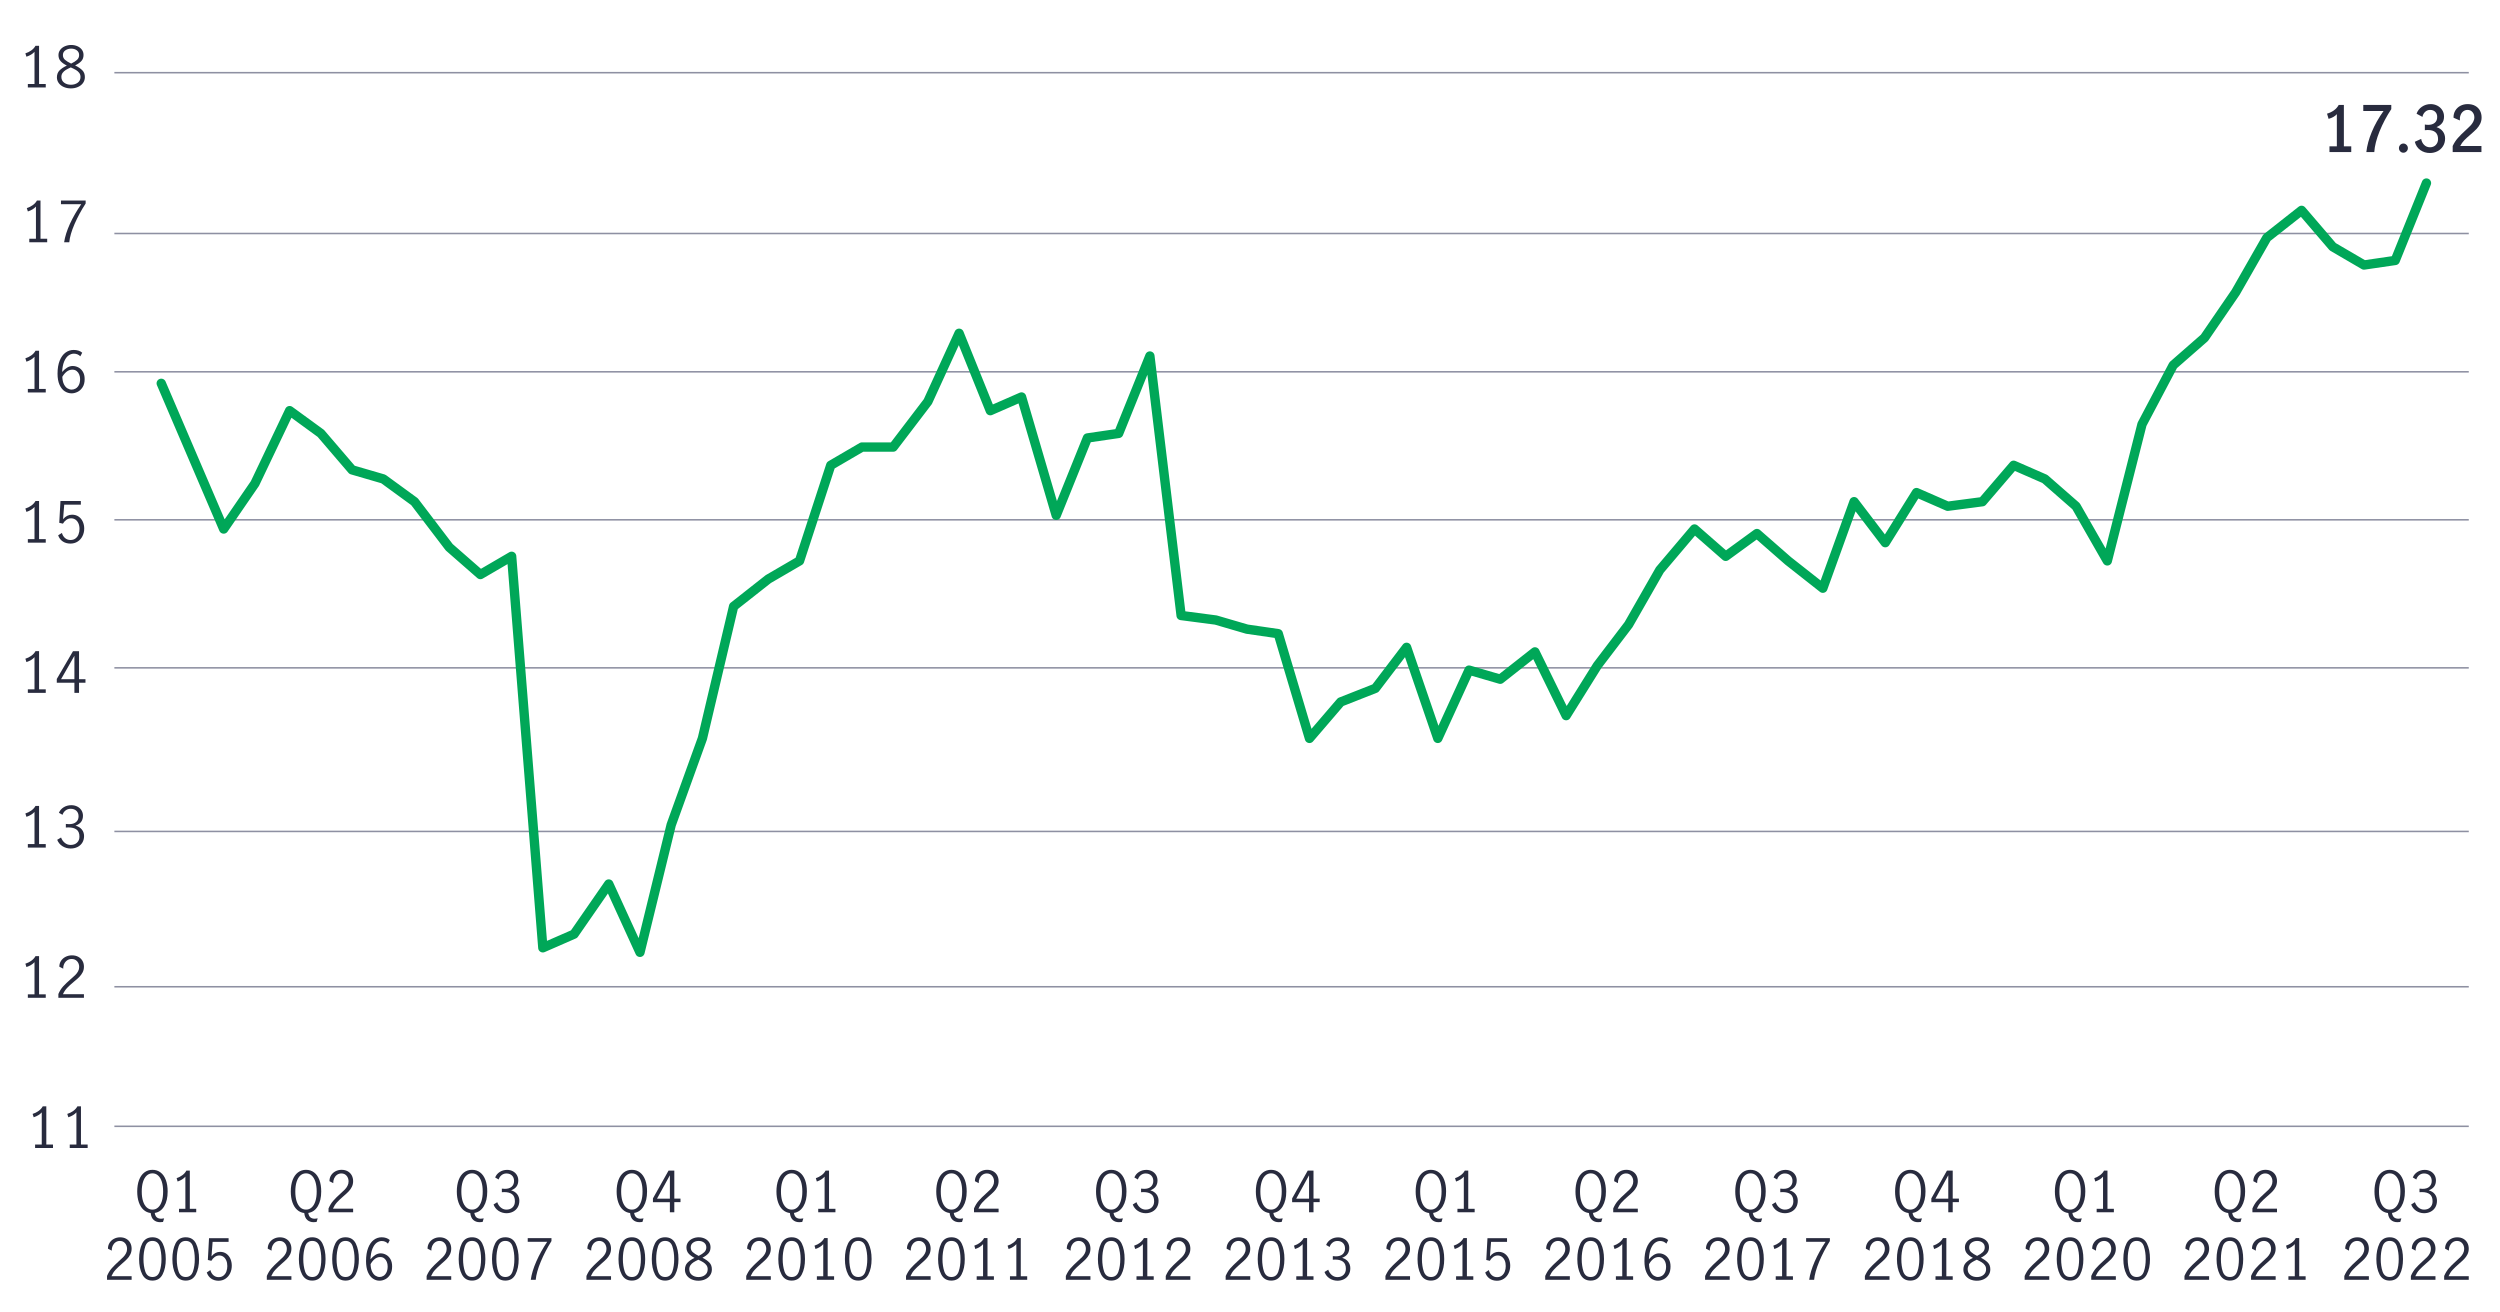 <?xml version="1.0" encoding="utf-8"?>
<!-- Generator: Adobe Illustrator 26.5.3, SVG Export Plug-In . SVG Version: 6.00 Build 0)  -->
<svg version="1.1" xmlns="http://www.w3.org/2000/svg" xmlns:xlink="http://www.w3.org/1999/xlink" x="0px" y="0px"
	 viewBox="0 0 800 420" style="enable-background:new 0 0 800 420;" xml:space="preserve">
<style type="text/css">
	.st0{fill:none;stroke:#8E90A2;stroke-width:0.5;stroke-miterlimit:10;}
	.st1{fill:none;stroke:#00A758;stroke-width:3;stroke-linecap:round;stroke-linejoin:round;stroke-miterlimit:10;}
	.st2{clip-path:url(#SVGID_00000011747348883208270110000017371564268398815656_);}
	.st3{fill:#282B3E;}
	.st4{clip-path:url(#SVGID_00000112628605680748528890000002054908209354399127_);}
	.st5{fill:none;stroke:#D8D8D8;stroke-width:0.75;stroke-linejoin:round;stroke-miterlimit:10;}
	
		.st6{clip-path:url(#SVGID_00000176751832537196288230000016619650371656154251_);fill:#00A758;stroke:#00A758;stroke-width:0.5;stroke-miterlimit:10;}
	
		.st7{clip-path:url(#SVGID_00000120520365317491623260000006320667165928081305_);fill:none;stroke:#D8D8D8;stroke-width:0.75;stroke-linejoin:round;stroke-miterlimit:10;}
	.st8{clip-path:url(#SVGID_00000178911993838938061110000013672070001879142560_);}
	.st9{clip-path:url(#SVGID_00000084527498378631715710000008817075673408481724_);}
	.st10{clip-path:url(#SVGID_00000008866293692528134250000000737204486852945064_);}
	.st11{clip-path:url(#SVGID_00000034787147203070784770000006469130694015584924_);}
	.st12{clip-path:url(#SVGID_00000153692030707023557770000012242195182350623622_);}
	.st13{clip-path:url(#SVGID_00000060748026372262862660000012896652243646257544_);}
	.st14{clip-path:url(#SVGID_00000063601035415338419370000001763013734350261402_);}
	.st15{clip-path:url(#SVGID_00000055692542125547427860000018007217317039222406_);}
	
		.st16{clip-path:url(#SVGID_00000117645608035051209350000004946496191511069073_);fill:#00A758;stroke:#00A758;stroke-width:0.5;stroke-miterlimit:10;}
	
		.st17{clip-path:url(#SVGID_00000137097641307483508370000010190631586258526377_);fill:none;stroke:#D8D8D8;stroke-width:0.75;stroke-linejoin:round;stroke-miterlimit:10;}
	.st18{clip-path:url(#SVGID_00000083078191639978531660000013474814230978235809_);}
	.st19{clip-path:url(#SVGID_00000003082242140913842120000015952038138050394793_);}
	.st20{clip-path:url(#SVGID_00000103244838038990807360000012432353732210011833_);}
	.st21{clip-path:url(#SVGID_00000105385730496804865180000018261022257522463894_);}
	.st22{clip-path:url(#SVGID_00000087379748327413821240000015815269360995945918_);}
	.st23{clip-path:url(#SVGID_00000177467862425667364110000014917602669141353400_);}
	.st24{clip-path:url(#SVGID_00000165215601958219117440000011067336798857153170_);}
	.st25{clip-path:url(#SVGID_00000161611930727930787480000018041982261134481295_);}
	.st26{fill:#00A758;}
	.st27{fill:none;stroke:#EC6453;stroke-width:3;stroke-linecap:round;stroke-miterlimit:10;}
	
		.st28{clip-path:url(#SVGID_00000108295897254183886060000002556989981102462602_);fill:none;stroke:#4AA360;stroke-width:2.25;stroke-linecap:round;stroke-linejoin:round;stroke-miterlimit:10;}
	.st29{fill:#0000C1;}
	.st30{fill:none;stroke:#0000C1;stroke-width:3;stroke-linecap:round;stroke-linejoin:round;stroke-miterlimit:10;}
	
		.st31{clip-path:url(#SVGID_00000056398084102460909630000009371092314049870721_);fill:none;stroke:#4AA360;stroke-width:2.25;stroke-linecap:round;stroke-linejoin:round;stroke-miterlimit:10;}
	.st32{fill:none;stroke:#4AA360;stroke-width:2.25;stroke-linecap:round;stroke-linejoin:round;stroke-miterlimit:10;}
	.st33{fill:none;stroke:#0016B8;stroke-width:2.25;stroke-linecap:round;stroke-linejoin:round;stroke-miterlimit:10;}
	
		.st34{clip-path:url(#SVGID_00000121961646827719416600000004717013437933622428_);fill:none;stroke:#0000C1;stroke-width:3;stroke-linecap:round;stroke-linejoin:round;stroke-miterlimit:10;}
	
		.st35{clip-path:url(#SVGID_00000065794627740187962670000011497815026282350226_);fill:none;stroke:#00A758;stroke-width:3;stroke-linecap:round;stroke-linejoin:round;stroke-miterlimit:10;}
	
		.st36{clip-path:url(#SVGID_00000057834645326613633900000011182685905875733157_);fill:none;stroke:#0000C1;stroke-width:3;stroke-linecap:round;stroke-linejoin:round;stroke-miterlimit:10;}
	
		.st37{clip-path:url(#SVGID_00000004530285404212113870000000349324101669844113_);fill:none;stroke:#00A758;stroke-width:3;stroke-linecap:round;stroke-linejoin:round;stroke-miterlimit:10;}
</style>
<g id="Chart_1_-_Capital_ratio">
	<g>
		<line class="st0" x1="36.6" y1="360.42" x2="790.01" y2="360.42"/>
		<line class="st0" x1="36.6" y1="315.76" x2="790.01" y2="315.76"/>
		<line class="st0" x1="36.6" y1="266.06" x2="790.01" y2="266.06"/>
		<line class="st0" x1="36.6" y1="213.71" x2="790.01" y2="213.71"/>
		<line class="st0" x1="36.6" y1="166.34" x2="790.01" y2="166.34"/>
		<line class="st0" x1="36.6" y1="118.98" x2="790.01" y2="118.98"/>
		<line class="st0" x1="36.6" y1="74.72" x2="790.01" y2="74.72"/>
		<line class="st0" x1="36.6" y1="23.26" x2="790.01" y2="23.26"/>
	</g>
	<g>
		<polyline class="st1" points="51.6,122.67 61.59,145.98 71.58,169.28 81.58,154.72 92.68,131.41 102.67,138.69 112.66,150.35 
			122.65,153.26 132.64,160.54 143.74,175.11 153.73,183.85 163.72,178.02 173.71,303.29 183.7,298.92 194.8,282.89 204.79,304.74 
			214.78,263.96 224.77,236.28 234.76,194.04 245.86,185.3 255.85,179.48 265.84,148.89 275.83,143.06 285.82,143.06 296.92,128.5 
			306.91,106.65 316.9,131.41 326.89,127.04 337.99,164.91 347.98,140.15 357.97,138.69 367.96,113.93 377.96,196.96 389.06,198.41 
			399.05,201.33 409.04,202.78 419.03,236.28 429.02,224.63 440.12,220.26 450.11,207.15 460.1,236.28 470.09,214.44 480.08,217.35 
			491.18,208.61 501.17,229 511.16,212.98 521.15,199.87 531.14,182.39 542.24,169.28 552.23,178.02 562.22,170.74 572.21,179.48 
			583.31,188.22 593.3,160.54 603.29,173.65 613.28,157.63 623.27,162 634.37,160.54 644.36,148.89 654.35,153.26 664.34,162 
			674.34,179.48 685.44,135.78 695.43,116.85 705.42,108.11 715.41,93.54 725.4,76.06 736.5,67.32 746.49,78.97 756.48,84.8 
			766.47,83.34 776.46,58.58 		"/>
	</g>
	<g>
		<defs>
			<rect id="SVGID_1_" x="19.41" y="-30.27" width="783.69" height="487.95"/>
		</defs>
		<clipPath id="SVGID_00000156558658196830846340000014736000663211596974_">
			<use xlink:href="#SVGID_1_"  style="overflow:visible;"/>
		</clipPath>
		<g style="clip-path:url(#SVGID_00000156558658196830846340000014736000663211596974_);">
			<g>
				<path class="st3" d="M747.79,46.83v-10.3c-0.58,0.67-1.46,1.17-2.64,1.51l-0.5-1.67c0.78-0.22,1.5-0.56,2.17-1.03
					c0.66-0.47,1.19-1.06,1.57-1.76h1.65v13.25h2.36v1.83h-6.97v-1.83H747.79z"/>
				<path class="st3" d="M758.97,42.22c0.93-2.26,2.19-4.49,3.76-6.69h-6.48v-1.95h8.96v1.34c-1.51,2.29-2.76,4.66-3.75,7.1
					c-0.99,2.44-1.56,4.65-1.69,6.64h-2.54C757.45,46.63,758.03,44.48,758.97,42.22z"/>
				<path class="st3" d="M768.08,48.44c-0.28-0.28-0.42-0.63-0.42-1.04s0.14-0.75,0.42-1.04s0.62-0.43,1.01-0.43
					c0.38,0,0.72,0.14,1,0.43c0.28,0.29,0.43,0.63,0.43,1.04s-0.14,0.75-0.43,1.04c-0.29,0.29-0.62,0.43-1,0.43
					C768.69,48.87,768.35,48.73,768.08,48.44z"/>
				<path class="st3" d="M774.5,48.02c-0.89-0.64-1.48-1.52-1.76-2.65l2.03-0.92c0.15,0.8,0.47,1.45,0.98,1.94
					c0.51,0.5,1.13,0.74,1.86,0.74c0.74,0,1.35-0.25,1.84-0.74c0.48-0.5,0.73-1.12,0.73-1.86c0-1.95-1.1-2.93-3.3-2.93
					c-0.3,0-0.62,0.02-0.93,0.06v-1.81c0.4,0.07,0.76,0.1,1.09,0.1c0.87,0,1.57-0.22,2.09-0.66s0.77-1.06,0.77-1.86
					c0-0.69-0.21-1.24-0.63-1.65c-0.42-0.41-0.97-0.61-1.66-0.61c-0.61,0-1.14,0.22-1.59,0.65c-0.45,0.43-0.73,0.96-0.83,1.59
					l-1.89-1.02c0.32-0.92,0.89-1.67,1.71-2.23c0.82-0.56,1.75-0.85,2.8-0.85c0.77,0,1.48,0.17,2.13,0.5s1.17,0.8,1.56,1.4
					c0.39,0.6,0.59,1.29,0.59,2.07c0,0.83-0.19,1.51-0.58,2.05s-0.99,0.99-1.81,1.35c0.86,0.29,1.53,0.75,2.01,1.38
					c0.48,0.64,0.72,1.39,0.72,2.26c0,0.92-0.22,1.74-0.66,2.44c-0.44,0.71-1.03,1.25-1.77,1.63s-1.55,0.57-2.42,0.57
					C776.42,48.97,775.4,48.65,774.5,48.02z"/>
				<path class="st3" d="M786.5,44.18c0.64-0.73,1.45-1.54,2.43-2.43c0.68-0.61,1.2-1.11,1.57-1.5c0.37-0.39,0.68-0.81,0.92-1.26
					c0.24-0.45,0.37-0.93,0.37-1.44c0-0.66-0.2-1.23-0.61-1.69c-0.4-0.46-0.92-0.69-1.56-0.69c-0.53,0-0.99,0.16-1.39,0.47
					c-0.4,0.31-0.69,0.73-0.87,1.24c-0.19,0.52-0.25,1.07-0.2,1.67l-2.03-0.88c-0.03-0.84,0.16-1.59,0.55-2.26
					c0.39-0.66,0.94-1.18,1.64-1.55c0.7-0.37,1.48-0.55,2.32-0.55c0.95,0,1.77,0.19,2.44,0.57s1.18,0.89,1.52,1.54
					c0.34,0.65,0.51,1.37,0.51,2.17c0,0.75-0.16,1.43-0.47,2.05c-0.31,0.62-0.7,1.16-1.15,1.63c-0.46,0.47-1.08,1.05-1.88,1.74
					c-0.85,0.72-1.53,1.35-2.06,1.89c-0.52,0.54-0.95,1.15-1.28,1.83h6.79v1.93h-9.2v-1.95C785.32,45.75,785.86,44.9,786.5,44.18z"
					/>
			</g>
		</g>
	</g>
	<g>
		<g>
			<path class="st3" d="M13.36,366.26v-10.3c-0.59,0.67-1.45,1.19-2.58,1.57l-0.34-1.08c0.7-0.22,1.34-0.53,1.91-0.95
				c0.57-0.41,1.02-0.9,1.33-1.47h1.14v12.22h2.14v1.12h-5.73v-1.12H13.36z"/>
			<path class="st3" d="M24.45,366.26v-10.3c-0.59,0.67-1.45,1.19-2.58,1.57l-0.34-1.08c0.7-0.22,1.34-0.53,1.91-0.95
				c0.57-0.41,1.02-0.9,1.33-1.47h1.14v12.22h2.14v1.12h-5.73v-1.12H24.45z"/>
		</g>
	</g>
	<g>
		<g>
			<path class="st3" d="M11.04,318.19v-10.3c-0.59,0.67-1.45,1.19-2.58,1.57l-0.34-1.08c0.7-0.22,1.34-0.53,1.91-0.95
				c0.57-0.41,1.02-0.9,1.33-1.47h1.14v12.22h2.14v1.12H8.91v-1.12H11.04z"/>
			<path class="st3" d="M20.21,315.64c0.62-0.68,1.41-1.44,2.37-2.27c0.64-0.54,1.14-0.99,1.5-1.35s0.66-0.76,0.9-1.19
				c0.24-0.43,0.36-0.9,0.36-1.4c0-0.72-0.22-1.33-0.66-1.82c-0.44-0.49-1.02-0.74-1.74-0.74c-0.55,0-1.03,0.15-1.45,0.44
				c-0.42,0.29-0.74,0.68-0.96,1.15c-0.22,0.47-0.32,0.98-0.29,1.52l-1.25-0.63c-0.01-0.67,0.16-1.28,0.51-1.84
				c0.35-0.55,0.83-0.99,1.45-1.31s1.31-0.49,2.07-0.49c0.79,0,1.47,0.16,2.05,0.48c0.58,0.32,1.02,0.75,1.33,1.3
				c0.31,0.55,0.46,1.17,0.46,1.85c0,0.67-0.14,1.28-0.43,1.83c-0.29,0.55-0.64,1.03-1.07,1.46c-0.42,0.43-1,0.94-1.74,1.54
				c-0.89,0.73-1.6,1.39-2.15,1.97c-0.55,0.58-0.99,1.25-1.33,2.01h6.72v1.15h-8.18v-1.22C19.08,317.14,19.59,316.32,20.21,315.64z"
				/>
		</g>
	</g>
	<g>
		<g>
			<path class="st3" d="M11.04,270.12v-10.3c-0.59,0.67-1.45,1.19-2.58,1.57l-0.34-1.08c0.7-0.22,1.34-0.53,1.91-0.95
				c0.57-0.41,1.02-0.9,1.33-1.47h1.14v12.22h2.14v1.12H8.91v-1.12H11.04z"/>
			<path class="st3" d="M19.97,270.77c-0.77-0.49-1.33-1.17-1.67-2.03l1.24-0.74c0.25,0.7,0.65,1.27,1.19,1.71
				c0.54,0.44,1.16,0.67,1.86,0.67c0.85,0,1.53-0.24,2.05-0.72c0.52-0.48,0.78-1.13,0.78-1.94c0-1.06-0.31-1.81-0.94-2.27
				c-0.62-0.46-1.5-0.68-2.62-0.68c-0.34,0-0.6,0.01-0.79,0.04v-1.15c0.3,0.05,0.64,0.07,1.01,0.07c0.99,0,1.74-0.23,2.27-0.68
				s0.79-1.07,0.79-1.84c0-0.73-0.23-1.31-0.69-1.75c-0.46-0.43-1.08-0.65-1.85-0.65c-0.62,0-1.17,0.18-1.64,0.55
				c-0.47,0.37-0.78,0.83-0.95,1.38l-1.16-0.65c0.3-0.73,0.81-1.32,1.52-1.76c0.71-0.44,1.53-0.67,2.45-0.67
				c0.71,0,1.35,0.15,1.92,0.44c0.57,0.29,1.01,0.7,1.33,1.21c0.32,0.52,0.48,1.09,0.48,1.73c0,0.76-0.19,1.39-0.56,1.91
				c-0.37,0.52-0.98,0.94-1.82,1.26c0.89,0.24,1.56,0.66,2.03,1.25c0.47,0.59,0.7,1.29,0.7,2.08c0,0.8-0.19,1.51-0.56,2.11
				s-0.89,1.06-1.54,1.39c-0.66,0.32-1.4,0.49-2.22,0.49C21.62,271.51,20.75,271.27,19.97,270.77z"/>
		</g>
	</g>
	<g>
		<g>
			<path class="st3" d="M11.04,220.6v-10.3c-0.59,0.67-1.45,1.19-2.58,1.57l-0.34-1.08c0.7-0.22,1.34-0.53,1.91-0.95
				c0.57-0.41,1.02-0.9,1.33-1.47h1.14v12.22h2.14v1.12H8.91v-1.12H11.04z"/>
			<path class="st3" d="M23.81,218.48h-5.64v-1.21l5.19-8.89h1.93v8.96h2.06v1.13h-2.06v3.24h-1.48V218.48z M23.81,217.34v-7.45
				h-0.02l-4.25,7.45H23.81z"/>
		</g>
	</g>
	<g>
		<g>
			<path class="st3" d="M11.04,172.54v-10.3c-0.59,0.67-1.45,1.19-2.58,1.57l-0.34-1.08c0.7-0.22,1.34-0.53,1.91-0.95
				c0.57-0.41,1.02-0.9,1.33-1.47h1.14v12.22h2.14v1.12H8.91v-1.12H11.04z"/>
			<path class="st3" d="M20.07,173.25c-0.69-0.46-1.17-1.11-1.46-1.95l1.2-0.77c0.19,0.7,0.53,1.25,1.02,1.66
				c0.49,0.41,1.07,0.61,1.73,0.61c0.64,0,1.17-0.17,1.61-0.5c0.44-0.34,0.76-0.77,0.96-1.31c0.21-0.54,0.31-1.12,0.31-1.73
				c0-0.7-0.12-1.3-0.36-1.82c-0.24-0.52-0.56-0.91-0.96-1.18c-0.41-0.27-0.86-0.4-1.36-0.4c-0.55,0-1.06,0.16-1.52,0.49
				c-0.46,0.32-0.83,0.73-1.1,1.22l-1.18-0.27l0.39-6.97h6.52v1.17h-5.32l-0.37,4.64c0.81-0.96,1.77-1.44,2.87-1.44
				c0.82,0,1.53,0.21,2.12,0.62c0.59,0.41,1.03,0.96,1.33,1.64c0.3,0.68,0.45,1.4,0.45,2.17c0,0.86-0.18,1.67-0.54,2.4
				c-0.36,0.74-0.88,1.33-1.55,1.76c-0.67,0.44-1.46,0.66-2.36,0.66C21.56,173.94,20.75,173.71,20.07,173.25z"/>
		</g>
	</g>
	<g>
		<g>
			<path class="st3" d="M11.04,124.47v-10.3c-0.59,0.67-1.45,1.19-2.58,1.57l-0.34-1.08c0.7-0.22,1.34-0.53,1.91-0.95
				c0.57-0.41,1.02-0.9,1.33-1.47h1.14v12.22h2.14v1.12H8.91v-1.12H11.04z"/>
			<path class="st3" d="M20.72,125.21c-0.69-0.44-1.24-1.14-1.67-2.08c-0.42-0.94-0.64-2.12-0.64-3.54c0-1.64,0.23-3.04,0.69-4.19
				c0.46-1.15,1.09-2,1.87-2.57s1.66-0.85,2.62-0.85c0.54,0,1.04,0.07,1.51,0.22c0.47,0.14,0.87,0.37,1.21,0.67l-0.6,1.15
				c-0.56-0.56-1.25-0.85-2.08-0.85c-0.59,0-1.15,0.2-1.7,0.58c-0.55,0.39-1.01,1.02-1.39,1.9c-0.37,0.88-0.59,2-0.66,3.38
				c0.51-0.59,1.05-1.05,1.62-1.4c0.57-0.34,1.15-0.51,1.75-0.51c0.64,0,1.25,0.15,1.84,0.46c0.59,0.31,1.07,0.77,1.44,1.4
				s0.56,1.4,0.56,2.32c0,1.06-0.22,1.93-0.66,2.61c-0.44,0.68-0.97,1.18-1.61,1.49c-0.64,0.31-1.27,0.47-1.89,0.47
				C22.15,125.87,21.41,125.65,20.72,125.21z M24.23,124.32c0.41-0.24,0.75-0.62,1.01-1.12c0.26-0.51,0.39-1.15,0.39-1.92
				c0-0.5-0.09-0.98-0.28-1.44c-0.19-0.46-0.47-0.83-0.84-1.12s-0.82-0.43-1.35-0.43c-0.69,0-1.3,0.22-1.84,0.65
				c-0.54,0.43-1,0.98-1.38,1.64c0.04,1,0.22,1.8,0.53,2.41c0.32,0.61,0.7,1.05,1.14,1.3c0.44,0.26,0.88,0.39,1.32,0.39
				C23.38,124.68,23.81,124.56,24.23,124.32z"/>
		</g>
	</g>
	<g>
		<g>
			<path class="st3" d="M11.5,76.4v-10.3c-0.59,0.67-1.45,1.19-2.58,1.57l-0.34-1.08c0.7-0.22,1.34-0.53,1.91-0.95
				c0.57-0.41,1.02-0.9,1.33-1.47h1.14V76.4h2.14v1.12H9.37V76.4H11.5z"/>
			<path class="st3" d="M22.37,71.64c0.97-2.12,2.18-4.21,3.62-6.29h-6.48v-1.17h7.9v0.94c-1.39,2.12-2.57,4.31-3.55,6.56
				c-0.98,2.25-1.54,4.2-1.69,5.84h-1.65C20.79,75.72,21.41,73.76,22.37,71.64z"/>
		</g>
	</g>
	<g>
		<g>
			<path class="st3" d="M11.04,26.88v-10.3c-0.59,0.67-1.45,1.19-2.58,1.57l-0.34-1.08c0.7-0.22,1.34-0.53,1.91-0.95
				c0.57-0.41,1.02-0.9,1.33-1.47h1.14v12.22h2.14v1.12H8.91v-1.12H11.04z"/>
			<path class="st3" d="M26.34,22.49c0.55,0.55,0.82,1.28,0.82,2.18c0,0.71-0.2,1.33-0.59,1.88c-0.39,0.55-0.93,0.97-1.62,1.28
				c-0.69,0.31-1.45,0.46-2.28,0.46c-0.81,0-1.56-0.15-2.24-0.44c-0.68-0.29-1.22-0.71-1.62-1.25c-0.4-0.54-0.6-1.16-0.6-1.85
				c0-0.91,0.28-1.65,0.83-2.21c0.56-0.56,1.34-1.08,2.35-1.56c-0.85-0.42-1.51-0.88-1.98-1.4c-0.47-0.51-0.7-1.16-0.7-1.95
				c0-0.64,0.19-1.2,0.57-1.7c0.38-0.5,0.88-0.88,1.51-1.14c0.62-0.26,1.29-0.4,1.99-0.4c0.71,0,1.37,0.13,1.97,0.39
				c0.6,0.26,1.08,0.63,1.44,1.11c0.36,0.48,0.54,1.05,0.54,1.71c0,0.79-0.24,1.44-0.71,1.95c-0.47,0.51-1.14,0.97-1.99,1.38
				C25.02,21.41,25.79,21.94,26.34,22.49z M24.88,26.46c0.59-0.44,0.88-1.05,0.88-1.84c0-0.5-0.14-0.94-0.41-1.3
				c-0.27-0.36-0.62-0.67-1.04-0.92c-0.42-0.25-0.97-0.53-1.66-0.83c-0.65,0.29-1.18,0.56-1.59,0.81c-0.41,0.25-0.75,0.56-1.02,0.93
				c-0.27,0.37-0.4,0.79-0.4,1.29c0,0.79,0.29,1.41,0.88,1.85c0.59,0.44,1.32,0.67,2.19,0.67C23.57,27.11,24.29,26.89,24.88,26.46z
				 M20.8,19.14c0.45,0.4,1.1,0.8,1.97,1.21c0.82-0.4,1.45-0.8,1.89-1.21c0.44-0.41,0.66-0.92,0.66-1.53c0-0.62-0.24-1.12-0.72-1.49
				c-0.48-0.37-1.09-0.56-1.83-0.56c-0.7,0-1.31,0.18-1.84,0.54c-0.53,0.36-0.8,0.86-0.8,1.51C20.12,18.23,20.35,18.74,20.8,19.14z"
				/>
		</g>
	</g>
	<g>
		<g>
			<path class="st3" d="M50.18,389.55c0.34,0.29,0.81,0.44,1.42,0.44c0.18,0,0.49-0.04,0.92-0.11l-0.36,1.15
				c-0.43,0.05-0.74,0.07-0.94,0.07c-0.82,0-1.49-0.24-2.03-0.71c-0.54-0.47-0.86-1.21-0.97-2.22c-0.89-0.11-1.66-0.46-2.3-1.05
				c-0.65-0.59-1.15-1.39-1.49-2.39c-0.35-1-0.52-2.15-0.52-3.46c0-1.4,0.2-2.63,0.59-3.67s0.96-1.85,1.69-2.41
				c0.73-0.56,1.6-0.85,2.59-0.85c1,0,1.86,0.28,2.6,0.85c0.74,0.56,1.3,1.37,1.69,2.41c0.39,1.04,0.58,2.27,0.58,3.67
				c0,1.93-0.37,3.51-1.1,4.73c-0.73,1.22-1.75,1.94-3.04,2.14C49.62,388.79,49.84,389.26,50.18,389.55z M45.77,384.37
				c0.28,0.87,0.67,1.54,1.19,2.01c0.52,0.47,1.12,0.7,1.82,0.7c0.7,0,1.3-0.23,1.82-0.7c0.52-0.47,0.91-1.14,1.19-2.01
				c0.28-0.87,0.41-1.9,0.41-3.09c0-1.2-0.14-2.23-0.41-3.1c-0.28-0.87-0.67-1.54-1.19-2.01c-0.52-0.47-1.12-0.7-1.82-0.7
				c-0.7,0-1.3,0.23-1.82,0.7c-0.52,0.47-0.91,1.14-1.19,2.02c-0.28,0.88-0.41,1.91-0.41,3.1S45.49,383.5,45.77,384.37z"/>
			<path class="st3" d="M59.32,386.82v-10.3c-0.56,0.67-1.39,1.19-2.48,1.57l-0.32-1.08c0.67-0.22,1.28-0.53,1.84-0.95
				s0.98-0.9,1.28-1.47h1.1v12.22h2.05v1.12h-5.51v-1.12H59.32z"/>
			<path class="st3" d="M35.74,405.87c0.59-0.68,1.35-1.44,2.28-2.27c0.61-0.54,1.09-0.99,1.44-1.35c0.35-0.36,0.64-0.76,0.86-1.19
				c0.23-0.43,0.34-0.9,0.34-1.4c0-0.72-0.21-1.33-0.63-1.82c-0.42-0.49-0.98-0.74-1.67-0.74c-0.53,0-0.99,0.15-1.4,0.44
				c-0.4,0.29-0.71,0.68-0.92,1.15c-0.21,0.47-0.3,0.98-0.28,1.52l-1.21-0.63c-0.01-0.67,0.15-1.28,0.49-1.84
				c0.34-0.55,0.8-0.99,1.4-1.31s1.26-0.49,1.99-0.49c0.76,0,1.41,0.16,1.97,0.48c0.56,0.32,0.98,0.75,1.28,1.3
				c0.29,0.55,0.44,1.17,0.44,1.85c0,0.67-0.14,1.28-0.41,1.83c-0.28,0.55-0.62,1.03-1.03,1.46c-0.41,0.43-0.97,0.94-1.67,1.54
				c-0.85,0.73-1.54,1.39-2.07,1.97c-0.53,0.58-0.95,1.25-1.28,2.01h6.46v1.15h-7.87v-1.22C34.65,407.37,35.14,406.55,35.74,405.87z
				"/>
			<path class="st3" d="M45.53,407.81c-0.68-1.32-1.02-2.96-1.02-4.91c0-1.97,0.33-3.62,0.99-4.96c0.66-1.34,1.75-2.01,3.28-2.01
				c1.54,0,2.63,0.67,3.29,2.01c0.65,1.34,0.98,2.99,0.98,4.96c0,1.96-0.34,3.59-1.02,4.91c-0.68,1.32-1.76,1.98-3.25,1.98
				S46.2,409.13,45.53,407.81z M51.08,406.9c0.4-1.16,0.59-2.49,0.59-4c0-1.52-0.2-2.87-0.58-4.05c-0.39-1.18-1.16-1.76-2.31-1.76
				c-1.14,0-1.91,0.59-2.29,1.76c-0.39,1.18-0.58,2.53-0.58,4.05c0,1.51,0.2,2.85,0.59,4c0.4,1.16,1.16,1.74,2.29,1.74
				C49.92,408.64,50.68,408.06,51.08,406.9z"/>
			<path class="st3" d="M56.18,407.81c-0.68-1.32-1.02-2.96-1.02-4.91c0-1.97,0.33-3.62,0.99-4.96c0.66-1.34,1.75-2.01,3.28-2.01
				c1.54,0,2.63,0.67,3.29,2.01c0.65,1.34,0.98,2.99,0.98,4.96c0,1.96-0.34,3.59-1.02,4.91c-0.68,1.32-1.76,1.98-3.25,1.98
				S56.86,409.13,56.18,407.81z M61.74,406.9c0.4-1.16,0.59-2.49,0.59-4c0-1.52-0.2-2.87-0.58-4.05c-0.39-1.18-1.16-1.76-2.31-1.76
				c-1.14,0-1.91,0.59-2.29,1.76c-0.39,1.18-0.58,2.53-0.58,4.05c0,1.51,0.2,2.85,0.59,4c0.4,1.16,1.16,1.74,2.29,1.74
				C60.57,408.64,61.34,408.06,61.74,406.9z"/>
			<path class="st3" d="M67.57,409.14c-0.66-0.46-1.13-1.11-1.4-1.95l1.15-0.77c0.18,0.7,0.51,1.25,0.98,1.66
				c0.47,0.41,1.03,0.61,1.66,0.61c0.61,0,1.13-0.17,1.55-0.5c0.42-0.34,0.73-0.77,0.93-1.31s0.3-1.12,0.3-1.73
				c0-0.7-0.11-1.3-0.34-1.82c-0.23-0.52-0.54-0.91-0.93-1.18c-0.39-0.27-0.83-0.4-1.31-0.4c-0.53,0-1.01,0.16-1.46,0.49
				c-0.44,0.32-0.8,0.73-1.06,1.22l-1.13-0.27l0.38-6.97h6.26v1.17h-5.11l-0.36,4.64c0.78-0.96,1.7-1.44,2.75-1.44
				c0.79,0,1.47,0.21,2.03,0.62c0.56,0.41,0.99,0.96,1.28,1.64c0.29,0.68,0.43,1.4,0.43,2.17c0,0.86-0.17,1.67-0.52,2.4
				c-0.35,0.74-0.85,1.33-1.49,1.76s-1.4,0.66-2.27,0.66C69,409.83,68.23,409.6,67.57,409.14z"/>
		</g>
	</g>
	<g>
		<g>
			<path class="st3" d="M99.32,389.55c0.34,0.29,0.81,0.44,1.42,0.44c0.18,0,0.49-0.04,0.92-0.11l-0.36,1.15
				c-0.43,0.05-0.74,0.07-0.94,0.07c-0.82,0-1.49-0.24-2.03-0.71c-0.54-0.47-0.86-1.21-0.97-2.22c-0.89-0.11-1.66-0.46-2.3-1.05
				c-0.65-0.59-1.15-1.39-1.49-2.39c-0.35-1-0.52-2.15-0.52-3.46c0-1.4,0.2-2.63,0.59-3.67s0.96-1.85,1.69-2.41
				c0.73-0.56,1.6-0.85,2.59-0.85c1,0,1.86,0.28,2.6,0.85c0.74,0.56,1.3,1.37,1.69,2.41c0.39,1.04,0.58,2.27,0.58,3.67
				c0,1.93-0.37,3.51-1.1,4.73c-0.73,1.22-1.75,1.94-3.04,2.14C98.76,388.79,98.98,389.26,99.32,389.55z M94.91,384.37
				c0.28,0.87,0.67,1.54,1.19,2.01c0.52,0.47,1.12,0.7,1.82,0.7c0.7,0,1.3-0.23,1.82-0.7c0.52-0.47,0.91-1.14,1.19-2.01
				c0.28-0.87,0.41-1.9,0.41-3.09c0-1.2-0.14-2.23-0.41-3.1c-0.28-0.87-0.67-1.54-1.19-2.01c-0.52-0.47-1.12-0.7-1.82-0.7
				c-0.7,0-1.3,0.23-1.82,0.7c-0.52,0.47-0.91,1.14-1.19,2.02c-0.28,0.88-0.41,1.91-0.41,3.1S94.63,383.5,94.91,384.37z"/>
			<path class="st3" d="M106.62,384.27c0.59-0.68,1.35-1.44,2.28-2.27c0.61-0.54,1.09-0.99,1.44-1.35c0.35-0.36,0.64-0.76,0.86-1.19
				c0.23-0.43,0.34-0.9,0.34-1.4c0-0.72-0.21-1.33-0.63-1.82c-0.42-0.49-0.98-0.74-1.67-0.74c-0.53,0-0.99,0.15-1.4,0.44
				c-0.4,0.29-0.71,0.68-0.92,1.15c-0.21,0.47-0.3,0.98-0.28,1.52l-1.21-0.63c-0.01-0.67,0.15-1.28,0.49-1.84
				c0.34-0.55,0.8-0.99,1.4-1.31s1.26-0.49,1.99-0.49c0.76,0,1.41,0.16,1.97,0.48c0.56,0.32,0.98,0.75,1.28,1.3
				c0.29,0.55,0.44,1.17,0.44,1.85c0,0.67-0.14,1.28-0.41,1.83c-0.28,0.55-0.62,1.03-1.03,1.46c-0.41,0.43-0.97,0.94-1.67,1.54
				c-0.85,0.73-1.54,1.39-2.07,1.97c-0.53,0.58-0.95,1.25-1.28,2.01H113v1.15h-7.87v-1.22
				C105.53,385.77,106.02,384.95,106.62,384.27z"/>
			<path class="st3" d="M86.87,405.87c0.59-0.68,1.35-1.44,2.28-2.27c0.61-0.54,1.09-0.99,1.44-1.35c0.35-0.36,0.64-0.76,0.86-1.19
				c0.23-0.43,0.34-0.9,0.34-1.4c0-0.72-0.21-1.33-0.63-1.82c-0.42-0.49-0.98-0.74-1.67-0.74c-0.53,0-0.99,0.15-1.4,0.44
				c-0.4,0.29-0.71,0.68-0.92,1.15c-0.21,0.47-0.3,0.98-0.28,1.52l-1.21-0.63c-0.01-0.67,0.15-1.28,0.49-1.84
				c0.34-0.55,0.8-0.99,1.4-1.31s1.26-0.49,1.99-0.49c0.76,0,1.41,0.16,1.97,0.48c0.56,0.32,0.98,0.75,1.28,1.3
				c0.29,0.55,0.44,1.17,0.44,1.85c0,0.67-0.14,1.28-0.41,1.83c-0.28,0.55-0.62,1.03-1.03,1.46c-0.41,0.43-0.97,0.94-1.67,1.54
				c-0.85,0.73-1.54,1.39-2.07,1.97c-0.53,0.58-0.95,1.25-1.28,2.01h6.46v1.15h-7.87v-1.22C85.78,407.37,86.28,406.55,86.87,405.87z
				"/>
			<path class="st3" d="M96.66,407.81c-0.68-1.32-1.02-2.96-1.02-4.91c0-1.97,0.33-3.62,0.99-4.96c0.66-1.34,1.75-2.01,3.28-2.01
				c1.54,0,2.63,0.67,3.29,2.01c0.65,1.34,0.98,2.99,0.98,4.96c0,1.96-0.34,3.59-1.02,4.91c-0.68,1.32-1.76,1.98-3.25,1.98
				S97.34,409.13,96.66,407.81z M102.22,406.9c0.4-1.16,0.59-2.49,0.59-4c0-1.52-0.2-2.87-0.58-4.05c-0.39-1.18-1.16-1.76-2.31-1.76
				c-1.14,0-1.91,0.59-2.29,1.76c-0.39,1.18-0.58,2.53-0.58,4.05c0,1.51,0.2,2.85,0.59,4c0.4,1.16,1.16,1.74,2.29,1.74
				C101.05,408.64,101.82,408.06,102.22,406.9z"/>
			<path class="st3" d="M107.32,407.81c-0.68-1.32-1.02-2.96-1.02-4.91c0-1.97,0.33-3.62,0.99-4.96c0.66-1.34,1.75-2.01,3.28-2.01
				c1.54,0,2.63,0.67,3.29,2.01c0.65,1.34,0.98,2.99,0.98,4.96c0,1.96-0.34,3.59-1.02,4.91c-0.68,1.32-1.76,1.98-3.25,1.98
				S108,409.13,107.32,407.81z M112.87,406.9c0.4-1.16,0.59-2.49,0.59-4c0-1.52-0.2-2.87-0.58-4.05c-0.39-1.18-1.16-1.76-2.31-1.76
				c-1.14,0-1.91,0.59-2.29,1.76c-0.39,1.18-0.58,2.53-0.58,4.05c0,1.51,0.2,2.85,0.59,4c0.4,1.16,1.16,1.74,2.29,1.74
				C111.71,408.64,112.48,408.06,112.87,406.9z"/>
			<path class="st3" d="M119.34,409.16c-0.66-0.44-1.19-1.14-1.6-2.08c-0.41-0.94-0.61-2.12-0.61-3.54c0-1.64,0.22-3.04,0.67-4.19
				c0.44-1.15,1.04-2,1.8-2.57c0.76-0.57,1.6-0.85,2.52-0.85c0.52,0,1,0.07,1.45,0.22s0.84,0.37,1.16,0.67l-0.58,1.15
				c-0.54-0.56-1.21-0.85-2-0.85c-0.56,0-1.11,0.2-1.64,0.58c-0.53,0.39-0.97,1.02-1.33,1.9c-0.36,0.88-0.57,2-0.63,3.38
				c0.49-0.59,1.01-1.05,1.56-1.4c0.55-0.34,1.11-0.51,1.68-0.51c0.61,0,1.2,0.15,1.76,0.46c0.56,0.31,1.03,0.77,1.39,1.4
				c0.36,0.62,0.54,1.4,0.54,2.32c0,1.06-0.21,1.93-0.63,2.61c-0.42,0.68-0.94,1.18-1.55,1.49c-0.61,0.31-1.22,0.47-1.82,0.47
				C120.71,409.83,120,409.61,119.34,409.16z M122.7,408.28c0.4-0.24,0.72-0.62,0.97-1.12c0.25-0.51,0.38-1.15,0.38-1.92
				c0-0.5-0.09-0.98-0.27-1.44c-0.18-0.46-0.45-0.83-0.81-1.12c-0.36-0.29-0.79-0.43-1.3-0.43c-0.66,0-1.25,0.22-1.77,0.65
				c-0.52,0.43-0.96,0.98-1.32,1.64c0.04,1,0.21,1.8,0.51,2.41c0.31,0.61,0.67,1.05,1.1,1.3c0.43,0.26,0.85,0.39,1.27,0.39
				C121.89,408.64,122.31,408.52,122.7,408.28z"/>
		</g>
	</g>
	<g>
		<g>
			<path class="st3" d="M152.45,389.55c0.34,0.29,0.81,0.44,1.42,0.44c0.18,0,0.49-0.04,0.92-0.11l-0.36,1.15
				c-0.43,0.05-0.74,0.07-0.94,0.07c-0.82,0-1.49-0.24-2.03-0.71c-0.54-0.47-0.86-1.21-0.97-2.22c-0.89-0.11-1.66-0.46-2.3-1.05
				c-0.65-0.59-1.15-1.39-1.49-2.39c-0.35-1-0.52-2.15-0.52-3.46c0-1.4,0.2-2.63,0.59-3.67s0.96-1.85,1.69-2.41
				c0.73-0.56,1.6-0.85,2.59-0.85c1,0,1.86,0.28,2.6,0.85c0.74,0.56,1.3,1.37,1.69,2.41c0.39,1.04,0.58,2.27,0.58,3.67
				c0,1.93-0.37,3.51-1.1,4.73c-0.73,1.22-1.75,1.94-3.04,2.14C151.9,388.79,152.12,389.26,152.45,389.55z M148.04,384.37
				c0.28,0.87,0.67,1.54,1.19,2.01c0.52,0.47,1.12,0.7,1.82,0.7c0.7,0,1.3-0.23,1.82-0.7c0.52-0.47,0.91-1.14,1.19-2.01
				c0.28-0.87,0.41-1.9,0.41-3.09c0-1.2-0.14-2.23-0.41-3.1c-0.28-0.87-0.67-1.54-1.19-2.01c-0.52-0.47-1.12-0.7-1.82-0.7
				c-0.7,0-1.3,0.23-1.82,0.7c-0.52,0.47-0.91,1.14-1.19,2.02c-0.28,0.88-0.41,1.91-0.41,3.1S147.77,383.5,148.04,384.37z"/>
			<path class="st3" d="M159.53,387.47c-0.74-0.49-1.28-1.17-1.6-2.03l1.19-0.74c0.24,0.7,0.62,1.27,1.14,1.71s1.12,0.67,1.79,0.67
				c0.82,0,1.47-0.24,1.97-0.72c0.5-0.48,0.75-1.13,0.75-1.94c0-1.06-0.3-1.81-0.9-2.27s-1.44-0.68-2.52-0.68
				c-0.32,0-0.58,0.01-0.76,0.04v-1.15c0.29,0.05,0.61,0.07,0.97,0.07c0.95,0,1.67-0.23,2.18-0.68c0.5-0.46,0.76-1.07,0.76-1.84
				c0-0.73-0.22-1.31-0.67-1.75c-0.44-0.43-1.04-0.65-1.78-0.65c-0.6,0-1.12,0.18-1.57,0.55c-0.45,0.37-0.75,0.83-0.91,1.38
				l-1.12-0.65c0.29-0.73,0.77-1.32,1.46-1.76c0.68-0.44,1.47-0.67,2.36-0.67c0.68,0,1.3,0.15,1.84,0.44
				c0.55,0.29,0.97,0.7,1.28,1.21c0.31,0.52,0.46,1.09,0.46,1.73c0,0.76-0.18,1.39-0.54,1.91c-0.36,0.52-0.94,0.94-1.75,1.26
				c0.85,0.24,1.5,0.66,1.95,1.25c0.45,0.59,0.68,1.29,0.68,2.08c0,0.8-0.18,1.51-0.54,2.11c-0.36,0.6-0.85,1.06-1.48,1.39
				c-0.63,0.32-1.34,0.49-2.13,0.49C161.11,388.21,160.27,387.96,159.53,387.47z"/>
			<path class="st3" d="M138.01,405.87c0.59-0.68,1.35-1.44,2.28-2.27c0.61-0.54,1.09-0.99,1.44-1.35c0.35-0.36,0.64-0.76,0.86-1.19
				c0.23-0.43,0.34-0.9,0.34-1.4c0-0.72-0.21-1.33-0.63-1.82c-0.42-0.49-0.98-0.74-1.67-0.74c-0.53,0-0.99,0.15-1.4,0.44
				c-0.4,0.29-0.71,0.68-0.92,1.15c-0.21,0.47-0.3,0.98-0.28,1.52l-1.21-0.63c-0.01-0.67,0.15-1.28,0.49-1.84
				c0.34-0.55,0.8-0.99,1.4-1.31s1.26-0.49,1.99-0.49c0.76,0,1.41,0.16,1.97,0.48c0.56,0.32,0.98,0.75,1.28,1.3
				c0.29,0.55,0.44,1.17,0.44,1.85c0,0.67-0.14,1.28-0.41,1.83c-0.28,0.55-0.62,1.03-1.03,1.46c-0.41,0.43-0.97,0.94-1.67,1.54
				c-0.85,0.73-1.54,1.39-2.07,1.97c-0.53,0.58-0.95,1.25-1.28,2.01h6.46v1.15h-7.87v-1.22
				C136.92,407.37,137.42,406.55,138.01,405.87z"/>
			<path class="st3" d="M147.8,407.81c-0.68-1.32-1.02-2.96-1.02-4.91c0-1.97,0.33-3.62,0.99-4.96c0.66-1.34,1.75-2.01,3.28-2.01
				c1.54,0,2.63,0.67,3.29,2.01c0.65,1.34,0.98,2.99,0.98,4.96c0,1.96-0.34,3.59-1.02,4.91c-0.68,1.32-1.76,1.98-3.25,1.98
				S148.48,409.13,147.8,407.81z M153.35,406.9c0.4-1.16,0.59-2.49,0.59-4c0-1.52-0.2-2.87-0.58-4.05
				c-0.39-1.18-1.16-1.76-2.31-1.76c-1.14,0-1.91,0.59-2.29,1.76c-0.39,1.18-0.58,2.53-0.58,4.05c0,1.51,0.2,2.85,0.59,4
				c0.4,1.16,1.16,1.74,2.29,1.74C152.19,408.64,152.96,408.06,153.35,406.9z"/>
			<path class="st3" d="M158.46,407.81c-0.68-1.32-1.02-2.96-1.02-4.91c0-1.97,0.33-3.62,0.99-4.96c0.66-1.34,1.75-2.01,3.28-2.01
				c1.54,0,2.63,0.67,3.29,2.01c0.65,1.34,0.98,2.99,0.98,4.96c0,1.96-0.34,3.59-1.02,4.91c-0.68,1.32-1.76,1.98-3.25,1.98
				S159.14,409.13,158.46,407.81z M164.01,406.9c0.4-1.16,0.59-2.49,0.59-4c0-1.52-0.2-2.87-0.58-4.05
				c-0.39-1.18-1.16-1.76-2.31-1.76c-1.14,0-1.91,0.59-2.29,1.76c-0.39,1.18-0.58,2.53-0.58,4.05c0,1.51,0.2,2.85,0.59,4
				c0.4,1.16,1.16,1.74,2.29,1.74C162.85,408.64,163.61,408.06,164.01,406.9z"/>
			<path class="st3" d="M171.62,403.66c0.93-2.12,2.09-4.21,3.48-6.29h-6.23v-1.17h7.6v0.94c-1.33,2.12-2.47,4.31-3.41,6.56
				c-0.94,2.25-1.49,4.2-1.63,5.84h-1.58C170.09,407.74,170.69,405.78,171.62,403.66z"/>
		</g>
	</g>
	<g>
		<g>
			<path class="st3" d="M203.59,389.55c0.34,0.29,0.81,0.44,1.42,0.44c0.18,0,0.49-0.04,0.92-0.11l-0.36,1.15
				c-0.43,0.05-0.74,0.07-0.94,0.07c-0.82,0-1.49-0.24-2.03-0.71c-0.54-0.47-0.86-1.21-0.97-2.22c-0.89-0.11-1.66-0.46-2.3-1.05
				c-0.65-0.59-1.15-1.39-1.49-2.39c-0.35-1-0.52-2.15-0.52-3.46c0-1.4,0.2-2.63,0.59-3.67s0.96-1.85,1.69-2.41
				c0.73-0.56,1.6-0.85,2.59-0.85c1,0,1.86,0.28,2.6,0.85c0.74,0.56,1.3,1.37,1.69,2.41c0.39,1.04,0.58,2.27,0.58,3.67
				c0,1.93-0.37,3.51-1.1,4.73c-0.73,1.22-1.75,1.94-3.04,2.14C203.03,388.79,203.26,389.26,203.59,389.55z M199.18,384.37
				c0.28,0.87,0.67,1.54,1.19,2.01c0.52,0.47,1.12,0.7,1.82,0.7c0.7,0,1.3-0.23,1.82-0.7c0.52-0.47,0.91-1.14,1.19-2.01
				c0.28-0.87,0.41-1.9,0.41-3.09c0-1.2-0.14-2.23-0.41-3.1c-0.28-0.87-0.67-1.54-1.19-2.01c-0.52-0.47-1.12-0.7-1.82-0.7
				c-0.7,0-1.3,0.23-1.82,0.7c-0.52,0.47-0.91,1.14-1.19,2.02c-0.28,0.88-0.41,1.91-0.41,3.1S198.91,383.5,199.18,384.37z"/>
			<path class="st3" d="M214.36,384.7h-5.42v-1.21l4.99-8.89h1.85v8.96h1.98v1.13h-1.98v3.24h-1.42V384.7z M214.36,383.57v-7.45
				h-0.02l-4.09,7.45H214.36z"/>
			<path class="st3" d="M189.15,405.87c0.59-0.68,1.35-1.44,2.28-2.27c0.61-0.54,1.09-0.99,1.44-1.35c0.35-0.36,0.64-0.76,0.86-1.19
				c0.23-0.43,0.34-0.9,0.34-1.4c0-0.72-0.21-1.33-0.63-1.82c-0.42-0.49-0.98-0.74-1.67-0.74c-0.53,0-0.99,0.15-1.4,0.44
				c-0.4,0.29-0.71,0.68-0.92,1.15c-0.21,0.47-0.3,0.98-0.28,1.52l-1.21-0.63c-0.01-0.67,0.15-1.28,0.49-1.84
				c0.34-0.55,0.8-0.99,1.4-1.31s1.26-0.49,1.99-0.49c0.76,0,1.41,0.16,1.97,0.48c0.56,0.32,0.98,0.75,1.28,1.3
				c0.29,0.55,0.44,1.17,0.44,1.85c0,0.67-0.14,1.28-0.41,1.83c-0.28,0.55-0.62,1.03-1.03,1.46c-0.41,0.43-0.97,0.94-1.67,1.54
				c-0.85,0.73-1.54,1.39-2.07,1.97c-0.53,0.58-0.95,1.25-1.28,2.01h6.46v1.15h-7.87v-1.22
				C188.06,407.37,188.55,406.55,189.15,405.87z"/>
			<path class="st3" d="M198.94,407.81c-0.68-1.32-1.02-2.96-1.02-4.91c0-1.97,0.33-3.62,0.99-4.96c0.66-1.34,1.75-2.01,3.28-2.01
				c1.54,0,2.63,0.67,3.29,2.01c0.65,1.34,0.98,2.99,0.98,4.96c0,1.96-0.34,3.59-1.02,4.91c-0.68,1.32-1.76,1.98-3.25,1.98
				S199.62,409.13,198.94,407.81z M204.49,406.9c0.4-1.16,0.59-2.49,0.59-4c0-1.52-0.2-2.87-0.58-4.05
				c-0.39-1.18-1.16-1.76-2.31-1.76c-1.14,0-1.91,0.59-2.29,1.76c-0.39,1.18-0.58,2.53-0.58,4.05c0,1.51,0.2,2.85,0.59,4
				c0.4,1.16,1.16,1.74,2.29,1.74C203.33,408.64,204.1,408.06,204.49,406.9z"/>
			<path class="st3" d="M209.59,407.81c-0.68-1.32-1.02-2.96-1.02-4.91c0-1.97,0.33-3.62,0.99-4.96c0.66-1.34,1.75-2.01,3.28-2.01
				c1.54,0,2.63,0.67,3.29,2.01c0.65,1.34,0.98,2.99,0.98,4.96c0,1.96-0.34,3.59-1.02,4.91c-0.68,1.32-1.76,1.98-3.25,1.98
				S210.27,409.13,209.59,407.81z M215.15,406.9c0.4-1.16,0.59-2.49,0.59-4c0-1.52-0.2-2.87-0.58-4.05
				c-0.39-1.18-1.16-1.76-2.31-1.76c-1.14,0-1.91,0.59-2.29,1.76c-0.39,1.18-0.58,2.53-0.58,4.05c0,1.51,0.2,2.85,0.59,4
				c0.4,1.16,1.16,1.74,2.29,1.74C213.98,408.64,214.75,408.06,215.15,406.9z"/>
			<path class="st3" d="M227.01,404.03c0.53,0.55,0.79,1.28,0.79,2.18c0,0.71-0.19,1.33-0.57,1.88c-0.38,0.55-0.9,0.97-1.56,1.28
				c-0.66,0.31-1.39,0.46-2.2,0.46c-0.78,0-1.5-0.15-2.15-0.44s-1.17-0.71-1.56-1.25c-0.38-0.54-0.58-1.16-0.58-1.85
				c0-0.91,0.27-1.65,0.8-2.21s1.29-1.08,2.26-1.56c-0.82-0.42-1.45-0.88-1.9-1.4c-0.45-0.51-0.68-1.16-0.68-1.95
				c0-0.64,0.18-1.2,0.55-1.7c0.37-0.5,0.85-0.88,1.45-1.14c0.6-0.26,1.24-0.4,1.91-0.4c0.68,0,1.31,0.13,1.89,0.39
				c0.58,0.26,1.04,0.63,1.39,1.11c0.35,0.48,0.52,1.05,0.52,1.71c0,0.79-0.23,1.44-0.68,1.95c-0.46,0.51-1.09,0.97-1.91,1.38
				C225.74,402.96,226.48,403.48,227.01,404.03z M225.61,408c0.56-0.44,0.85-1.05,0.85-1.84c0-0.5-0.13-0.94-0.4-1.3
				c-0.26-0.36-0.6-0.67-1-0.92c-0.4-0.25-0.93-0.53-1.59-0.83c-0.62,0.29-1.13,0.56-1.53,0.81c-0.4,0.25-0.72,0.56-0.98,0.93
				c-0.26,0.37-0.39,0.79-0.39,1.29c0,0.79,0.28,1.41,0.85,1.85c0.56,0.44,1.27,0.67,2.11,0.67
				C224.35,408.66,225.04,408.44,225.61,408z M221.68,400.68c0.43,0.4,1.06,0.8,1.89,1.21c0.79-0.4,1.4-0.8,1.82-1.21
				c0.42-0.41,0.63-0.92,0.63-1.53c0-0.62-0.23-1.12-0.69-1.49c-0.46-0.37-1.05-0.56-1.76-0.56c-0.67,0-1.26,0.18-1.77,0.54
				c-0.51,0.36-0.76,0.86-0.76,1.51C221.03,399.78,221.25,400.29,221.68,400.68z"/>
		</g>
	</g>
	<g>
		<g>
			<path class="st3" d="M254.73,389.55c0.34,0.29,0.81,0.44,1.42,0.44c0.18,0,0.49-0.04,0.92-0.11l-0.36,1.15
				c-0.43,0.05-0.74,0.07-0.94,0.07c-0.82,0-1.49-0.24-2.03-0.71c-0.54-0.47-0.86-1.21-0.97-2.22c-0.89-0.11-1.66-0.46-2.3-1.05
				c-0.65-0.59-1.15-1.39-1.49-2.39c-0.35-1-0.52-2.15-0.52-3.46c0-1.4,0.2-2.63,0.59-3.67s0.96-1.85,1.69-2.41
				c0.73-0.56,1.6-0.85,2.59-0.85c1,0,1.86,0.28,2.6,0.85c0.74,0.56,1.3,1.37,1.69,2.41c0.39,1.04,0.58,2.27,0.58,3.67
				c0,1.93-0.37,3.51-1.1,4.73c-0.73,1.22-1.75,1.94-3.04,2.14C254.17,388.79,254.39,389.26,254.73,389.55z M250.32,384.37
				c0.28,0.87,0.67,1.54,1.19,2.01c0.52,0.47,1.12,0.7,1.82,0.7c0.7,0,1.3-0.23,1.82-0.7c0.52-0.47,0.91-1.14,1.19-2.01
				c0.28-0.87,0.41-1.9,0.41-3.09c0-1.2-0.14-2.23-0.41-3.1c-0.28-0.87-0.67-1.54-1.19-2.01c-0.52-0.47-1.12-0.7-1.82-0.7
				c-0.7,0-1.3,0.23-1.82,0.7c-0.52,0.47-0.91,1.14-1.19,2.02c-0.28,0.88-0.41,1.91-0.41,3.1S250.04,383.5,250.32,384.37z"/>
			<path class="st3" d="M263.87,386.82v-10.3c-0.56,0.67-1.39,1.19-2.48,1.57l-0.32-1.08c0.67-0.22,1.28-0.53,1.84-0.95
				s0.98-0.9,1.28-1.47h1.1v12.22h2.05v1.12h-5.51v-1.12H263.87z"/>
			<path class="st3" d="M240.28,405.87c0.59-0.68,1.35-1.44,2.28-2.27c0.61-0.54,1.09-0.99,1.44-1.35c0.35-0.36,0.64-0.76,0.86-1.19
				c0.23-0.43,0.34-0.9,0.34-1.4c0-0.72-0.21-1.33-0.63-1.82c-0.42-0.49-0.98-0.74-1.67-0.74c-0.53,0-0.99,0.15-1.4,0.44
				c-0.4,0.29-0.71,0.68-0.92,1.15c-0.21,0.47-0.3,0.98-0.28,1.52l-1.21-0.63c-0.01-0.67,0.15-1.28,0.49-1.84
				c0.34-0.55,0.8-0.99,1.4-1.31s1.26-0.49,1.99-0.49c0.76,0,1.41,0.16,1.97,0.48c0.56,0.32,0.98,0.75,1.28,1.3
				c0.29,0.55,0.44,1.17,0.44,1.85c0,0.67-0.14,1.28-0.41,1.83c-0.28,0.55-0.62,1.03-1.03,1.46c-0.41,0.43-0.97,0.94-1.67,1.54
				c-0.85,0.73-1.54,1.39-2.07,1.97c-0.53,0.58-0.95,1.25-1.28,2.01h6.46v1.15h-7.87v-1.22
				C239.2,407.37,239.69,406.55,240.28,405.87z"/>
			<path class="st3" d="M250.08,407.81c-0.68-1.32-1.02-2.96-1.02-4.91c0-1.97,0.33-3.62,0.99-4.96c0.66-1.34,1.75-2.01,3.28-2.01
				c1.54,0,2.63,0.67,3.29,2.01c0.65,1.34,0.98,2.99,0.98,4.96c0,1.96-0.34,3.59-1.02,4.91c-0.68,1.32-1.76,1.98-3.25,1.98
				S250.75,409.13,250.08,407.81z M255.63,406.9c0.4-1.16,0.59-2.49,0.59-4c0-1.52-0.2-2.87-0.58-4.05
				c-0.39-1.18-1.16-1.76-2.31-1.76c-1.14,0-1.91,0.59-2.29,1.76c-0.39,1.18-0.58,2.53-0.58,4.05c0,1.51,0.2,2.85,0.59,4
				c0.4,1.16,1.16,1.74,2.29,1.74C254.47,408.64,255.23,408.06,255.63,406.9z"/>
			<path class="st3" d="M263.44,408.42v-10.3c-0.56,0.67-1.39,1.19-2.48,1.57l-0.32-1.08c0.67-0.22,1.28-0.53,1.84-0.95
				s0.98-0.9,1.28-1.47h1.1v12.22h2.05v1.12h-5.51v-1.12H263.44z"/>
			<path class="st3" d="M271.39,407.81c-0.68-1.32-1.02-2.96-1.02-4.91c0-1.97,0.33-3.62,0.99-4.96c0.66-1.34,1.75-2.01,3.28-2.01
				c1.54,0,2.63,0.67,3.29,2.01c0.65,1.34,0.98,2.99,0.98,4.96c0,1.96-0.34,3.59-1.02,4.91c-0.68,1.32-1.76,1.98-3.25,1.98
				S272.07,409.13,271.39,407.81z M276.94,406.9c0.4-1.16,0.59-2.49,0.59-4c0-1.52-0.2-2.87-0.58-4.05
				c-0.39-1.18-1.16-1.76-2.31-1.76c-1.14,0-1.91,0.59-2.29,1.76c-0.39,1.18-0.58,2.53-0.58,4.05c0,1.51,0.2,2.85,0.59,4
				c0.4,1.16,1.16,1.74,2.29,1.74C275.78,408.64,276.55,408.06,276.94,406.9z"/>
		</g>
	</g>
	<g>
		<g>
			<path class="st3" d="M305.87,389.55c0.34,0.29,0.81,0.44,1.42,0.44c0.18,0,0.49-0.04,0.92-0.11l-0.36,1.15
				c-0.43,0.05-0.74,0.07-0.94,0.07c-0.82,0-1.49-0.24-2.03-0.71c-0.54-0.47-0.86-1.21-0.97-2.22c-0.89-0.11-1.66-0.46-2.3-1.05
				c-0.65-0.59-1.15-1.39-1.49-2.39c-0.35-1-0.52-2.15-0.52-3.46c0-1.4,0.2-2.63,0.59-3.67s0.96-1.85,1.69-2.41
				c0.73-0.56,1.6-0.85,2.59-0.85c1,0,1.86,0.28,2.6,0.85c0.74,0.56,1.3,1.37,1.69,2.41c0.39,1.04,0.58,2.27,0.58,3.67
				c0,1.93-0.37,3.51-1.1,4.73c-0.73,1.22-1.75,1.94-3.04,2.14C305.31,388.79,305.53,389.26,305.87,389.55z M301.46,384.37
				c0.28,0.87,0.67,1.54,1.19,2.01c0.52,0.47,1.12,0.7,1.82,0.7c0.7,0,1.3-0.23,1.82-0.7c0.52-0.47,0.91-1.14,1.19-2.01
				c0.28-0.87,0.41-1.9,0.41-3.09c0-1.2-0.14-2.23-0.41-3.1c-0.28-0.87-0.67-1.54-1.19-2.01c-0.52-0.47-1.12-0.7-1.82-0.7
				c-0.7,0-1.3,0.23-1.82,0.7c-0.52,0.47-0.91,1.14-1.19,2.02c-0.28,0.88-0.41,1.91-0.41,3.1S301.18,383.5,301.46,384.37z"/>
			<path class="st3" d="M313.17,384.27c0.59-0.68,1.35-1.44,2.28-2.27c0.61-0.54,1.09-0.99,1.44-1.35c0.35-0.36,0.64-0.76,0.86-1.19
				c0.23-0.43,0.34-0.9,0.34-1.4c0-0.72-0.21-1.33-0.63-1.82c-0.42-0.49-0.98-0.74-1.67-0.74c-0.53,0-0.99,0.15-1.4,0.44
				c-0.4,0.29-0.71,0.68-0.92,1.15c-0.21,0.47-0.3,0.98-0.28,1.52l-1.21-0.63c-0.01-0.67,0.15-1.28,0.49-1.84
				c0.34-0.55,0.8-0.99,1.4-1.31s1.26-0.49,1.99-0.49c0.76,0,1.41,0.16,1.97,0.48c0.56,0.32,0.98,0.75,1.28,1.3
				c0.29,0.55,0.44,1.17,0.44,1.85c0,0.67-0.14,1.28-0.41,1.83c-0.28,0.55-0.62,1.03-1.03,1.46c-0.41,0.43-0.97,0.94-1.67,1.54
				c-0.85,0.73-1.54,1.39-2.07,1.97c-0.53,0.58-0.95,1.25-1.28,2.01h6.46v1.15h-7.87v-1.22
				C312.08,385.77,312.57,384.95,313.17,384.27z"/>
			<path class="st3" d="M291.42,405.87c0.59-0.68,1.35-1.44,2.28-2.27c0.61-0.54,1.09-0.99,1.44-1.35c0.35-0.36,0.64-0.76,0.86-1.19
				c0.23-0.43,0.34-0.9,0.34-1.4c0-0.72-0.21-1.33-0.63-1.82c-0.42-0.49-0.98-0.74-1.67-0.74c-0.53,0-0.99,0.15-1.4,0.44
				c-0.4,0.29-0.71,0.68-0.92,1.15c-0.21,0.47-0.3,0.98-0.28,1.52l-1.21-0.63c-0.01-0.67,0.15-1.28,0.49-1.84
				c0.34-0.55,0.8-0.99,1.4-1.31s1.26-0.49,1.99-0.49c0.76,0,1.41,0.16,1.97,0.48c0.56,0.32,0.98,0.75,1.28,1.3
				c0.29,0.55,0.44,1.17,0.44,1.85c0,0.67-0.14,1.28-0.41,1.83c-0.28,0.55-0.62,1.03-1.03,1.46c-0.41,0.43-0.97,0.94-1.67,1.54
				c-0.85,0.73-1.54,1.39-2.07,1.97c-0.53,0.58-0.95,1.25-1.28,2.01h6.46v1.15h-7.87v-1.22
				C290.33,407.37,290.83,406.55,291.42,405.87z"/>
			<path class="st3" d="M301.21,407.81c-0.68-1.32-1.02-2.96-1.02-4.91c0-1.97,0.33-3.62,0.99-4.96c0.66-1.34,1.75-2.01,3.28-2.01
				c1.54,0,2.63,0.67,3.29,2.01c0.65,1.34,0.98,2.99,0.98,4.96c0,1.96-0.34,3.59-1.02,4.91c-0.68,1.32-1.76,1.98-3.25,1.98
				S301.89,409.13,301.21,407.81z M306.77,406.9c0.4-1.16,0.59-2.49,0.59-4c0-1.52-0.2-2.87-0.58-4.05
				c-0.39-1.18-1.16-1.76-2.31-1.76c-1.14,0-1.91,0.59-2.29,1.76c-0.39,1.18-0.58,2.53-0.58,4.05c0,1.51,0.2,2.85,0.59,4
				c0.4,1.16,1.16,1.74,2.29,1.74C305.6,408.64,306.37,408.06,306.77,406.9z"/>
			<path class="st3" d="M314.58,408.42v-10.3c-0.56,0.67-1.39,1.19-2.48,1.57l-0.32-1.08c0.67-0.22,1.28-0.53,1.84-0.95
				s0.98-0.9,1.28-1.47h1.1v12.22h2.05v1.12h-5.51v-1.12H314.58z"/>
			<path class="st3" d="M325.23,408.42v-10.3c-0.56,0.67-1.39,1.19-2.48,1.57l-0.32-1.08c0.67-0.22,1.28-0.53,1.84-0.95
				s0.98-0.9,1.28-1.47h1.1v12.22h2.05v1.12h-5.51v-1.12H325.23z"/>
		</g>
	</g>
	<g>
		<g>
			<path class="st3" d="M357,389.55c0.34,0.29,0.81,0.44,1.42,0.44c0.18,0,0.49-0.04,0.92-0.11l-0.36,1.15
				c-0.43,0.05-0.74,0.07-0.94,0.07c-0.82,0-1.49-0.24-2.03-0.71c-0.54-0.47-0.86-1.21-0.97-2.22c-0.89-0.11-1.66-0.46-2.3-1.05
				c-0.65-0.59-1.15-1.39-1.49-2.39c-0.35-1-0.52-2.15-0.52-3.46c0-1.4,0.2-2.63,0.59-3.67s0.96-1.85,1.69-2.41
				c0.73-0.56,1.6-0.85,2.59-0.85c1,0,1.86,0.28,2.6,0.85c0.74,0.56,1.3,1.37,1.69,2.41c0.39,1.04,0.58,2.27,0.58,3.67
				c0,1.93-0.37,3.51-1.1,4.73c-0.73,1.22-1.75,1.94-3.04,2.14C356.45,388.79,356.67,389.26,357,389.55z M352.59,384.37
				c0.28,0.87,0.67,1.54,1.19,2.01c0.52,0.47,1.12,0.7,1.82,0.7c0.7,0,1.3-0.23,1.82-0.7c0.52-0.47,0.91-1.14,1.19-2.01
				c0.28-0.87,0.41-1.9,0.41-3.09c0-1.2-0.14-2.23-0.41-3.1c-0.28-0.87-0.67-1.54-1.19-2.01c-0.52-0.47-1.12-0.7-1.82-0.7
				c-0.7,0-1.3,0.23-1.82,0.7c-0.52,0.47-0.91,1.14-1.19,2.02c-0.28,0.88-0.41,1.91-0.41,3.1S352.32,383.5,352.59,384.37z"/>
			<path class="st3" d="M364.08,387.47c-0.74-0.49-1.28-1.17-1.6-2.03l1.19-0.74c0.24,0.7,0.62,1.27,1.14,1.71s1.12,0.67,1.79,0.67
				c0.82,0,1.47-0.24,1.97-0.72c0.5-0.48,0.75-1.13,0.75-1.94c0-1.06-0.3-1.81-0.9-2.27s-1.44-0.68-2.52-0.68
				c-0.32,0-0.58,0.01-0.76,0.04v-1.15c0.29,0.05,0.61,0.07,0.97,0.07c0.95,0,1.67-0.23,2.18-0.68c0.5-0.46,0.76-1.07,0.76-1.84
				c0-0.73-0.22-1.31-0.67-1.75c-0.44-0.43-1.04-0.65-1.78-0.65c-0.6,0-1.12,0.18-1.57,0.55c-0.45,0.37-0.75,0.83-0.91,1.38
				l-1.12-0.65c0.29-0.73,0.77-1.32,1.46-1.76c0.68-0.44,1.47-0.67,2.36-0.67c0.68,0,1.3,0.15,1.84,0.44
				c0.55,0.29,0.97,0.7,1.28,1.21c0.31,0.52,0.46,1.09,0.46,1.73c0,0.76-0.18,1.39-0.54,1.91c-0.36,0.52-0.94,0.94-1.75,1.26
				c0.85,0.24,1.5,0.66,1.95,1.25c0.45,0.59,0.68,1.29,0.68,2.08c0,0.8-0.18,1.51-0.54,2.11c-0.36,0.6-0.85,1.06-1.48,1.39
				c-0.63,0.32-1.34,0.49-2.13,0.49C365.66,388.21,364.82,387.96,364.08,387.47z"/>
			<path class="st3" d="M342.56,405.87c0.59-0.68,1.35-1.44,2.28-2.27c0.61-0.54,1.09-0.99,1.44-1.35c0.35-0.36,0.64-0.76,0.86-1.19
				c0.23-0.43,0.34-0.9,0.34-1.4c0-0.72-0.21-1.33-0.63-1.82c-0.42-0.49-0.98-0.74-1.67-0.74c-0.53,0-0.99,0.15-1.4,0.44
				c-0.4,0.29-0.71,0.68-0.92,1.15c-0.21,0.47-0.3,0.98-0.28,1.52l-1.21-0.63c-0.01-0.67,0.15-1.28,0.49-1.84
				c0.34-0.55,0.8-0.99,1.4-1.31s1.26-0.49,1.99-0.49c0.76,0,1.41,0.16,1.97,0.48c0.56,0.32,0.98,0.75,1.28,1.3
				c0.29,0.55,0.44,1.17,0.44,1.85c0,0.67-0.14,1.28-0.41,1.83c-0.28,0.55-0.62,1.03-1.03,1.46c-0.41,0.43-0.97,0.94-1.67,1.54
				c-0.85,0.73-1.54,1.39-2.07,1.97c-0.53,0.58-0.95,1.25-1.28,2.01h6.46v1.15h-7.87v-1.22
				C341.47,407.37,341.97,406.55,342.56,405.87z"/>
			<path class="st3" d="M352.35,407.81c-0.68-1.32-1.02-2.96-1.02-4.91c0-1.97,0.33-3.62,0.99-4.96c0.66-1.34,1.75-2.01,3.28-2.01
				c1.54,0,2.63,0.67,3.29,2.01c0.65,1.34,0.98,2.99,0.98,4.96c0,1.96-0.34,3.59-1.02,4.91c-0.68,1.32-1.76,1.98-3.25,1.98
				S353.03,409.13,352.35,407.81z M357.9,406.9c0.4-1.16,0.59-2.49,0.59-4c0-1.52-0.2-2.87-0.58-4.05
				c-0.39-1.18-1.16-1.76-2.31-1.76c-1.14,0-1.91,0.59-2.29,1.76c-0.39,1.18-0.58,2.53-0.58,4.05c0,1.51,0.2,2.85,0.59,4
				c0.4,1.16,1.16,1.74,2.29,1.74C356.74,408.64,357.51,408.06,357.9,406.9z"/>
			<path class="st3" d="M365.72,408.42v-10.3c-0.56,0.67-1.39,1.19-2.48,1.57l-0.32-1.08c0.67-0.22,1.28-0.53,1.84-0.95
				s0.98-0.9,1.28-1.47h1.1v12.22h2.05v1.12h-5.51v-1.12H365.72z"/>
			<path class="st3" d="M374.53,405.87c0.59-0.68,1.35-1.44,2.28-2.27c0.61-0.54,1.09-0.99,1.44-1.35c0.35-0.36,0.64-0.76,0.86-1.19
				c0.23-0.43,0.34-0.9,0.34-1.4c0-0.72-0.21-1.33-0.63-1.82c-0.42-0.49-0.98-0.74-1.67-0.74c-0.53,0-0.99,0.15-1.4,0.44
				c-0.4,0.29-0.71,0.68-0.92,1.15c-0.21,0.47-0.3,0.98-0.28,1.52l-1.21-0.63c-0.01-0.67,0.15-1.28,0.49-1.84
				c0.34-0.55,0.8-0.99,1.4-1.31s1.26-0.49,1.99-0.49c0.76,0,1.41,0.16,1.97,0.48c0.56,0.32,0.98,0.75,1.28,1.3
				c0.29,0.55,0.44,1.17,0.44,1.85c0,0.67-0.14,1.28-0.41,1.83c-0.28,0.55-0.62,1.03-1.03,1.46c-0.41,0.43-0.97,0.94-1.67,1.54
				c-0.85,0.73-1.54,1.39-2.07,1.97c-0.53,0.58-0.95,1.25-1.28,2.01h6.46v1.15h-7.87v-1.22
				C373.44,407.37,373.93,406.55,374.53,405.87z"/>
		</g>
	</g>
	<g>
		<g>
			<path class="st3" d="M408.14,389.55c0.34,0.29,0.81,0.44,1.42,0.44c0.18,0,0.49-0.04,0.92-0.11l-0.36,1.15
				c-0.43,0.05-0.74,0.07-0.94,0.07c-0.82,0-1.49-0.24-2.03-0.71c-0.54-0.47-0.86-1.21-0.97-2.22c-0.89-0.11-1.66-0.46-2.3-1.05
				c-0.65-0.59-1.15-1.39-1.49-2.39c-0.35-1-0.52-2.15-0.52-3.46c0-1.4,0.2-2.63,0.59-3.67s0.96-1.85,1.69-2.41
				c0.73-0.56,1.6-0.85,2.59-0.85c1,0,1.86,0.28,2.6,0.85c0.74,0.56,1.3,1.37,1.69,2.41c0.39,1.04,0.58,2.27,0.58,3.67
				c0,1.93-0.37,3.51-1.1,4.73c-0.73,1.22-1.75,1.94-3.04,2.14C407.58,388.79,407.8,389.26,408.14,389.55z M403.73,384.37
				c0.28,0.87,0.67,1.54,1.19,2.01c0.52,0.47,1.12,0.7,1.82,0.7c0.7,0,1.3-0.23,1.82-0.7c0.52-0.47,0.91-1.14,1.19-2.01
				c0.28-0.87,0.41-1.9,0.41-3.09c0-1.2-0.14-2.23-0.41-3.1c-0.28-0.87-0.67-1.54-1.19-2.01c-0.52-0.47-1.12-0.7-1.82-0.7
				c-0.7,0-1.3,0.23-1.82,0.7c-0.52,0.47-0.91,1.14-1.19,2.02c-0.28,0.88-0.41,1.91-0.41,3.1S403.45,383.5,403.73,384.37z"/>
			<path class="st3" d="M418.9,384.7h-5.42v-1.21l4.99-8.89h1.85v8.96h1.98v1.13h-1.98v3.24h-1.42V384.7z M418.9,383.57v-7.45h-0.02
				l-4.09,7.45H418.9z"/>
			<path class="st3" d="M393.7,405.87c0.59-0.68,1.35-1.44,2.28-2.27c0.61-0.54,1.09-0.99,1.44-1.35c0.35-0.36,0.64-0.76,0.86-1.19
				c0.23-0.43,0.34-0.9,0.34-1.4c0-0.72-0.21-1.33-0.63-1.82c-0.42-0.49-0.98-0.74-1.67-0.74c-0.53,0-0.99,0.15-1.4,0.44
				c-0.4,0.29-0.71,0.68-0.92,1.15c-0.21,0.47-0.3,0.98-0.28,1.52l-1.21-0.63c-0.01-0.67,0.15-1.28,0.49-1.84
				c0.34-0.55,0.8-0.99,1.4-1.31s1.26-0.49,1.99-0.49c0.76,0,1.41,0.16,1.97,0.48c0.56,0.32,0.98,0.75,1.28,1.3
				c0.29,0.55,0.44,1.17,0.44,1.85c0,0.67-0.14,1.28-0.41,1.83c-0.28,0.55-0.62,1.03-1.03,1.46c-0.41,0.43-0.97,0.94-1.67,1.54
				c-0.85,0.73-1.54,1.39-2.07,1.97c-0.53,0.58-0.95,1.25-1.28,2.01h6.46v1.15h-7.87v-1.22C392.61,407.37,393.1,406.55,393.7,405.87
				z"/>
			<path class="st3" d="M403.49,407.81c-0.68-1.32-1.02-2.96-1.02-4.91c0-1.97,0.33-3.62,0.99-4.96c0.66-1.34,1.75-2.01,3.28-2.01
				c1.54,0,2.63,0.67,3.29,2.01c0.65,1.34,0.98,2.99,0.98,4.96c0,1.96-0.34,3.59-1.02,4.91c-0.68,1.32-1.76,1.98-3.25,1.98
				S404.17,409.13,403.49,407.81z M409.04,406.9c0.4-1.16,0.59-2.49,0.59-4c0-1.52-0.2-2.87-0.58-4.05
				c-0.39-1.18-1.16-1.76-2.31-1.76c-1.14,0-1.91,0.59-2.29,1.76c-0.39,1.18-0.58,2.53-0.58,4.05c0,1.51,0.2,2.85,0.59,4
				c0.4,1.16,1.16,1.74,2.29,1.74C407.88,408.64,408.65,408.06,409.04,406.9z"/>
			<path class="st3" d="M416.85,408.42v-10.3c-0.56,0.67-1.39,1.19-2.48,1.57l-0.32-1.08c0.67-0.22,1.28-0.53,1.84-0.95
				s0.98-0.9,1.28-1.47h1.1v12.22h2.05v1.12h-5.51v-1.12H416.85z"/>
			<path class="st3" d="M425.44,409.07c-0.74-0.49-1.28-1.17-1.6-2.03l1.19-0.74c0.24,0.7,0.62,1.27,1.14,1.71s1.12,0.67,1.79,0.67
				c0.82,0,1.47-0.24,1.97-0.72c0.5-0.48,0.75-1.13,0.75-1.94c0-1.06-0.3-1.81-0.9-2.27s-1.44-0.68-2.52-0.68
				c-0.32,0-0.58,0.01-0.76,0.04v-1.15c0.29,0.05,0.61,0.07,0.97,0.07c0.95,0,1.67-0.23,2.18-0.68c0.5-0.46,0.76-1.07,0.76-1.84
				c0-0.73-0.22-1.31-0.67-1.75c-0.44-0.43-1.04-0.65-1.78-0.65c-0.6,0-1.12,0.18-1.57,0.55c-0.45,0.37-0.75,0.83-0.91,1.38
				l-1.12-0.65c0.29-0.73,0.77-1.32,1.46-1.76c0.68-0.44,1.47-0.67,2.36-0.67c0.68,0,1.3,0.15,1.84,0.44
				c0.55,0.29,0.97,0.7,1.28,1.21c0.31,0.52,0.46,1.09,0.46,1.73c0,0.76-0.18,1.39-0.54,1.91c-0.36,0.52-0.94,0.94-1.75,1.26
				c0.85,0.24,1.5,0.66,1.95,1.25c0.45,0.59,0.68,1.29,0.68,2.08c0,0.8-0.18,1.51-0.54,2.11c-0.36,0.6-0.85,1.06-1.48,1.39
				c-0.63,0.32-1.34,0.49-2.13,0.49C427.02,409.81,426.18,409.56,425.44,409.07z"/>
		</g>
	</g>
	<g>
		<g>
			<path class="st3" d="M459.28,389.55c0.34,0.29,0.81,0.44,1.42,0.44c0.18,0,0.49-0.04,0.92-0.11l-0.36,1.15
				c-0.43,0.05-0.74,0.07-0.94,0.07c-0.82,0-1.49-0.24-2.03-0.71c-0.54-0.47-0.86-1.21-0.97-2.22c-0.89-0.11-1.66-0.46-2.3-1.05
				c-0.65-0.59-1.15-1.39-1.49-2.39c-0.35-1-0.52-2.15-0.52-3.46c0-1.4,0.2-2.63,0.59-3.67s0.96-1.85,1.69-2.41
				c0.73-0.56,1.6-0.85,2.59-0.85c1,0,1.86,0.28,2.6,0.85c0.74,0.56,1.3,1.37,1.69,2.41c0.39,1.04,0.58,2.27,0.58,3.67
				c0,1.93-0.37,3.51-1.1,4.73c-0.73,1.22-1.75,1.94-3.04,2.14C458.72,388.79,458.94,389.26,459.28,389.55z M454.87,384.37
				c0.28,0.87,0.67,1.54,1.19,2.01c0.52,0.47,1.12,0.7,1.82,0.7c0.7,0,1.3-0.23,1.82-0.7c0.52-0.47,0.91-1.14,1.19-2.01
				c0.28-0.87,0.41-1.9,0.41-3.09c0-1.2-0.14-2.23-0.41-3.1c-0.28-0.87-0.67-1.54-1.19-2.01c-0.52-0.47-1.12-0.7-1.82-0.7
				c-0.7,0-1.3,0.23-1.82,0.7c-0.52,0.47-0.91,1.14-1.19,2.02c-0.28,0.88-0.41,1.91-0.41,3.1S454.59,383.5,454.87,384.37z"/>
			<path class="st3" d="M468.42,386.82v-10.3c-0.56,0.67-1.39,1.19-2.48,1.57l-0.32-1.08c0.67-0.22,1.28-0.53,1.84-0.95
				s0.98-0.9,1.28-1.47h1.1v12.22h2.05v1.12h-5.51v-1.12H468.42z"/>
			<path class="st3" d="M444.83,405.87c0.59-0.68,1.35-1.44,2.28-2.27c0.61-0.54,1.09-0.99,1.44-1.35c0.35-0.36,0.64-0.76,0.86-1.19
				c0.23-0.43,0.34-0.9,0.34-1.4c0-0.72-0.21-1.33-0.63-1.82c-0.42-0.49-0.98-0.74-1.67-0.74c-0.53,0-0.99,0.15-1.4,0.44
				c-0.4,0.29-0.71,0.68-0.92,1.15c-0.21,0.47-0.3,0.98-0.28,1.52l-1.21-0.63c-0.01-0.67,0.15-1.28,0.49-1.84
				c0.34-0.55,0.8-0.99,1.4-1.31s1.26-0.49,1.99-0.49c0.76,0,1.41,0.16,1.97,0.48c0.56,0.32,0.98,0.75,1.28,1.3
				c0.29,0.55,0.44,1.17,0.44,1.85c0,0.67-0.14,1.28-0.41,1.83c-0.28,0.55-0.62,1.03-1.03,1.46c-0.41,0.43-0.97,0.94-1.67,1.54
				c-0.85,0.73-1.54,1.39-2.07,1.97c-0.53,0.58-0.95,1.25-1.28,2.01h6.46v1.15h-7.87v-1.22
				C443.74,407.37,444.24,406.55,444.83,405.87z"/>
			<path class="st3" d="M454.63,407.81c-0.68-1.32-1.02-2.96-1.02-4.91c0-1.97,0.33-3.62,0.99-4.96c0.66-1.34,1.75-2.01,3.28-2.01
				c1.54,0,2.63,0.67,3.29,2.01c0.65,1.34,0.98,2.99,0.98,4.96c0,1.96-0.34,3.59-1.02,4.91c-0.68,1.32-1.76,1.98-3.25,1.98
				S455.3,409.13,454.63,407.81z M460.18,406.9c0.4-1.16,0.59-2.49,0.59-4c0-1.52-0.2-2.87-0.58-4.05
				c-0.39-1.18-1.16-1.76-2.31-1.76c-1.14,0-1.91,0.59-2.29,1.76c-0.39,1.18-0.58,2.53-0.58,4.05c0,1.51,0.2,2.85,0.59,4
				c0.4,1.16,1.16,1.74,2.29,1.74C459.01,408.64,459.78,408.06,460.18,406.9z"/>
			<path class="st3" d="M467.99,408.42v-10.3c-0.56,0.67-1.39,1.19-2.48,1.57l-0.32-1.08c0.67-0.22,1.28-0.53,1.84-0.95
				s0.98-0.9,1.28-1.47h1.1v12.22h2.05v1.12h-5.51v-1.12H467.99z"/>
			<path class="st3" d="M476.67,409.14c-0.66-0.46-1.13-1.11-1.4-1.95l1.15-0.77c0.18,0.7,0.51,1.25,0.98,1.66
				c0.47,0.41,1.03,0.61,1.66,0.61c0.61,0,1.13-0.17,1.55-0.5c0.42-0.34,0.73-0.77,0.93-1.31s0.3-1.12,0.3-1.73
				c0-0.7-0.11-1.3-0.34-1.82c-0.23-0.52-0.54-0.91-0.93-1.18c-0.39-0.27-0.83-0.4-1.31-0.4c-0.53,0-1.01,0.16-1.46,0.49
				c-0.44,0.32-0.8,0.73-1.06,1.22l-1.13-0.27l0.38-6.97h6.26v1.17h-5.11l-0.36,4.64c0.78-0.96,1.7-1.44,2.75-1.44
				c0.79,0,1.47,0.21,2.03,0.62c0.56,0.41,0.99,0.96,1.28,1.64c0.29,0.68,0.43,1.4,0.43,2.17c0,0.86-0.17,1.67-0.52,2.4
				c-0.35,0.74-0.85,1.33-1.49,1.76s-1.4,0.66-2.27,0.66C478.1,409.83,477.33,409.6,476.67,409.14z"/>
		</g>
	</g>
	<g>
		<g>
			<path class="st3" d="M510.42,389.55c0.34,0.29,0.81,0.44,1.42,0.44c0.18,0,0.49-0.04,0.92-0.11l-0.36,1.15
				c-0.43,0.05-0.74,0.07-0.94,0.07c-0.82,0-1.49-0.24-2.03-0.71c-0.54-0.47-0.86-1.21-0.97-2.22c-0.89-0.11-1.66-0.46-2.3-1.05
				c-0.65-0.59-1.15-1.39-1.49-2.39c-0.35-1-0.52-2.15-0.52-3.46c0-1.4,0.2-2.63,0.59-3.67s0.96-1.85,1.69-2.41
				c0.73-0.56,1.6-0.85,2.59-0.85c1,0,1.86,0.28,2.6,0.85c0.74,0.56,1.3,1.37,1.69,2.41c0.39,1.04,0.58,2.27,0.58,3.67
				c0,1.93-0.37,3.51-1.1,4.73c-0.73,1.22-1.75,1.94-3.04,2.14C509.86,388.79,510.08,389.26,510.42,389.55z M506.01,384.37
				c0.28,0.87,0.67,1.54,1.19,2.01c0.52,0.47,1.12,0.7,1.82,0.7c0.7,0,1.3-0.23,1.82-0.7c0.52-0.47,0.91-1.14,1.19-2.01
				c0.28-0.87,0.41-1.9,0.41-3.09c0-1.2-0.14-2.23-0.41-3.1c-0.28-0.87-0.67-1.54-1.19-2.01c-0.52-0.47-1.12-0.7-1.82-0.7
				c-0.7,0-1.3,0.23-1.82,0.7c-0.52,0.47-0.91,1.14-1.19,2.02c-0.28,0.88-0.41,1.91-0.41,3.1S505.73,383.5,506.01,384.37z"/>
			<path class="st3" d="M517.72,384.27c0.59-0.68,1.35-1.44,2.28-2.27c0.61-0.54,1.09-0.99,1.44-1.35c0.35-0.36,0.64-0.76,0.86-1.19
				c0.23-0.43,0.34-0.9,0.34-1.4c0-0.72-0.21-1.33-0.63-1.82c-0.42-0.49-0.98-0.74-1.67-0.74c-0.53,0-0.99,0.15-1.4,0.44
				c-0.4,0.29-0.71,0.68-0.92,1.15c-0.21,0.47-0.3,0.98-0.28,1.52l-1.21-0.63c-0.01-0.67,0.15-1.28,0.49-1.84
				c0.34-0.55,0.8-0.99,1.4-1.31s1.26-0.49,1.99-0.49c0.76,0,1.41,0.16,1.97,0.48c0.56,0.32,0.98,0.75,1.28,1.3
				c0.29,0.55,0.44,1.17,0.44,1.85c0,0.67-0.14,1.28-0.41,1.83c-0.28,0.55-0.62,1.03-1.03,1.46c-0.41,0.43-0.97,0.94-1.67,1.54
				c-0.85,0.73-1.54,1.39-2.07,1.97c-0.53,0.58-0.95,1.25-1.28,2.01h6.46v1.15h-7.87v-1.22
				C516.63,385.77,517.12,384.95,517.72,384.27z"/>
			<path class="st3" d="M495.97,405.87c0.59-0.68,1.35-1.44,2.28-2.27c0.61-0.54,1.09-0.99,1.44-1.35c0.35-0.36,0.64-0.76,0.86-1.19
				c0.23-0.43,0.34-0.9,0.34-1.4c0-0.72-0.21-1.33-0.63-1.82c-0.42-0.49-0.98-0.74-1.67-0.74c-0.53,0-0.99,0.15-1.4,0.44
				c-0.4,0.29-0.71,0.68-0.92,1.15c-0.21,0.47-0.3,0.98-0.28,1.52l-1.21-0.63c-0.01-0.67,0.15-1.28,0.49-1.84
				c0.34-0.55,0.8-0.99,1.4-1.31s1.26-0.49,1.99-0.49c0.76,0,1.41,0.16,1.97,0.48c0.56,0.32,0.98,0.75,1.28,1.3
				c0.29,0.55,0.44,1.17,0.44,1.85c0,0.67-0.14,1.28-0.41,1.83c-0.28,0.55-0.62,1.03-1.03,1.46c-0.41,0.43-0.97,0.94-1.67,1.54
				c-0.85,0.73-1.54,1.39-2.07,1.97c-0.53,0.58-0.95,1.25-1.28,2.01h6.46v1.15h-7.87v-1.22
				C494.88,407.37,495.38,406.55,495.97,405.87z"/>
			<path class="st3" d="M505.76,407.81c-0.68-1.32-1.02-2.96-1.02-4.91c0-1.97,0.33-3.62,0.99-4.96c0.66-1.34,1.75-2.01,3.28-2.01
				c1.54,0,2.63,0.67,3.29,2.01c0.65,1.34,0.98,2.99,0.98,4.96c0,1.96-0.34,3.59-1.02,4.91c-0.68,1.32-1.76,1.98-3.25,1.98
				S506.44,409.13,505.76,407.81z M511.32,406.9c0.4-1.16,0.59-2.49,0.59-4c0-1.52-0.2-2.87-0.58-4.05
				c-0.39-1.18-1.16-1.76-2.31-1.76c-1.14,0-1.91,0.59-2.29,1.76c-0.39,1.18-0.58,2.53-0.58,4.05c0,1.51,0.2,2.85,0.59,4
				c0.4,1.16,1.16,1.74,2.29,1.74C510.15,408.64,510.92,408.06,511.32,406.9z"/>
			<path class="st3" d="M519.13,408.42v-10.3c-0.56,0.67-1.39,1.19-2.48,1.57l-0.32-1.08c0.67-0.22,1.28-0.53,1.84-0.95
				s0.98-0.9,1.28-1.47h1.1v12.22h2.05v1.12h-5.51v-1.12H519.13z"/>
			<path class="st3" d="M528.43,409.16c-0.66-0.44-1.19-1.14-1.6-2.08c-0.41-0.94-0.61-2.12-0.61-3.54c0-1.64,0.22-3.04,0.67-4.19
				c0.44-1.15,1.04-2,1.8-2.57c0.76-0.57,1.6-0.85,2.52-0.85c0.52,0,1,0.07,1.45,0.22s0.84,0.37,1.16,0.67l-0.58,1.15
				c-0.54-0.56-1.21-0.85-2-0.85c-0.56,0-1.11,0.2-1.64,0.58c-0.53,0.39-0.97,1.02-1.33,1.9c-0.36,0.88-0.57,2-0.63,3.38
				c0.49-0.59,1.01-1.05,1.56-1.4c0.55-0.34,1.11-0.51,1.68-0.51c0.61,0,1.2,0.15,1.76,0.46c0.56,0.31,1.03,0.77,1.39,1.4
				c0.36,0.62,0.54,1.4,0.54,2.32c0,1.06-0.21,1.93-0.63,2.61c-0.42,0.68-0.94,1.18-1.55,1.49c-0.61,0.31-1.22,0.47-1.82,0.47
				C529.81,409.83,529.09,409.61,528.43,409.16z M531.8,408.28c0.4-0.24,0.72-0.62,0.97-1.12c0.25-0.51,0.38-1.15,0.38-1.92
				c0-0.5-0.09-0.98-0.27-1.44c-0.18-0.46-0.45-0.83-0.81-1.12c-0.36-0.29-0.79-0.43-1.3-0.43c-0.66,0-1.25,0.22-1.77,0.65
				c-0.52,0.43-0.96,0.98-1.32,1.64c0.04,1,0.21,1.8,0.51,2.41c0.31,0.61,0.67,1.05,1.1,1.3c0.43,0.26,0.85,0.39,1.27,0.39
				C530.99,408.64,531.4,408.52,531.8,408.28z"/>
		</g>
	</g>
	<g>
		<g>
			<path class="st3" d="M561.55,389.55c0.34,0.29,0.81,0.44,1.42,0.44c0.18,0,0.49-0.04,0.92-0.11l-0.36,1.15
				c-0.43,0.05-0.74,0.07-0.94,0.07c-0.82,0-1.49-0.24-2.03-0.71c-0.54-0.47-0.86-1.21-0.97-2.22c-0.89-0.11-1.66-0.46-2.3-1.05
				c-0.65-0.59-1.15-1.39-1.49-2.39c-0.35-1-0.52-2.15-0.52-3.46c0-1.4,0.2-2.63,0.59-3.67s0.96-1.85,1.69-2.41
				c0.73-0.56,1.6-0.85,2.59-0.85c1,0,1.86,0.28,2.6,0.85c0.74,0.56,1.3,1.37,1.69,2.41c0.39,1.04,0.58,2.27,0.58,3.67
				c0,1.93-0.37,3.51-1.1,4.73c-0.73,1.22-1.75,1.94-3.04,2.14C561,388.79,561.22,389.26,561.55,389.55z M557.14,384.37
				c0.28,0.87,0.67,1.54,1.19,2.01c0.52,0.47,1.12,0.7,1.82,0.7c0.7,0,1.3-0.23,1.82-0.7c0.52-0.47,0.91-1.14,1.19-2.01
				c0.28-0.87,0.41-1.9,0.41-3.09c0-1.2-0.14-2.23-0.41-3.1c-0.28-0.87-0.67-1.54-1.19-2.01c-0.52-0.47-1.12-0.7-1.82-0.7
				c-0.7,0-1.3,0.23-1.82,0.7c-0.52,0.47-0.91,1.14-1.19,2.02c-0.28,0.88-0.41,1.91-0.41,3.1S556.87,383.5,557.14,384.37z"/>
			<path class="st3" d="M568.63,387.47c-0.74-0.49-1.28-1.17-1.6-2.03l1.19-0.74c0.24,0.7,0.62,1.27,1.14,1.71s1.12,0.67,1.79,0.67
				c0.82,0,1.47-0.24,1.97-0.72c0.5-0.48,0.75-1.13,0.75-1.94c0-1.06-0.3-1.81-0.9-2.27s-1.44-0.68-2.52-0.68
				c-0.32,0-0.58,0.01-0.76,0.04v-1.15c0.29,0.05,0.61,0.07,0.97,0.07c0.95,0,1.67-0.23,2.18-0.68c0.5-0.46,0.76-1.07,0.76-1.84
				c0-0.73-0.22-1.31-0.67-1.75c-0.44-0.43-1.04-0.65-1.78-0.65c-0.6,0-1.12,0.18-1.57,0.55c-0.45,0.37-0.75,0.83-0.91,1.38
				l-1.12-0.65c0.29-0.73,0.77-1.32,1.46-1.76c0.68-0.44,1.47-0.67,2.36-0.67c0.68,0,1.3,0.15,1.84,0.44
				c0.55,0.29,0.97,0.7,1.28,1.21c0.31,0.52,0.46,1.09,0.46,1.73c0,0.76-0.18,1.39-0.54,1.91c-0.36,0.52-0.94,0.94-1.75,1.26
				c0.85,0.24,1.5,0.66,1.95,1.25c0.45,0.59,0.68,1.29,0.68,2.08c0,0.8-0.18,1.51-0.54,2.11c-0.36,0.6-0.85,1.06-1.48,1.39
				c-0.63,0.32-1.34,0.49-2.13,0.49C570.21,388.21,569.37,387.96,568.63,387.47z"/>
			<path class="st3" d="M547.11,405.87c0.59-0.68,1.35-1.44,2.28-2.27c0.61-0.54,1.09-0.99,1.44-1.35c0.35-0.36,0.64-0.76,0.86-1.19
				c0.23-0.43,0.34-0.9,0.34-1.4c0-0.72-0.21-1.33-0.63-1.82c-0.42-0.49-0.98-0.74-1.67-0.74c-0.53,0-0.99,0.15-1.4,0.44
				c-0.4,0.29-0.71,0.68-0.92,1.15c-0.21,0.47-0.3,0.98-0.28,1.52l-1.21-0.63c-0.01-0.67,0.15-1.28,0.49-1.84
				c0.34-0.55,0.8-0.99,1.4-1.31s1.26-0.49,1.99-0.49c0.76,0,1.41,0.16,1.97,0.48c0.56,0.32,0.98,0.75,1.28,1.3
				c0.29,0.55,0.44,1.17,0.44,1.85c0,0.67-0.14,1.28-0.41,1.83c-0.28,0.55-0.62,1.03-1.03,1.46c-0.41,0.43-0.97,0.94-1.67,1.54
				c-0.85,0.73-1.54,1.39-2.07,1.97c-0.53,0.58-0.95,1.25-1.28,2.01h6.46v1.15h-7.87v-1.22
				C546.02,407.37,546.51,406.55,547.11,405.87z"/>
			<path class="st3" d="M556.9,407.81c-0.68-1.32-1.02-2.96-1.02-4.91c0-1.97,0.33-3.62,0.99-4.96c0.66-1.34,1.75-2.01,3.28-2.01
				c1.54,0,2.63,0.67,3.29,2.01c0.65,1.34,0.98,2.99,0.98,4.96c0,1.96-0.34,3.59-1.02,4.91c-0.68,1.32-1.76,1.98-3.25,1.98
				S557.58,409.13,556.9,407.81z M562.45,406.9c0.4-1.16,0.59-2.49,0.59-4c0-1.52-0.2-2.87-0.58-4.05
				c-0.39-1.18-1.16-1.76-2.31-1.76c-1.14,0-1.91,0.59-2.29,1.76c-0.39,1.18-0.58,2.53-0.58,4.05c0,1.51,0.2,2.85,0.59,4
				c0.4,1.16,1.16,1.74,2.29,1.74C561.29,408.64,562.06,408.06,562.45,406.9z"/>
			<path class="st3" d="M570.27,408.42v-10.3c-0.56,0.67-1.39,1.19-2.48,1.57l-0.32-1.08c0.67-0.22,1.28-0.53,1.84-0.95
				s0.98-0.9,1.28-1.47h1.1v12.22h2.05v1.12h-5.51v-1.12H570.27z"/>
			<path class="st3" d="M580.71,403.66c0.93-2.12,2.09-4.21,3.48-6.29h-6.23v-1.17h7.6v0.94c-1.33,2.12-2.47,4.31-3.41,6.56
				c-0.94,2.25-1.49,4.2-1.63,5.84h-1.58C579.19,407.74,579.78,405.78,580.71,403.66z"/>
		</g>
	</g>
	<g>
		<g>
			<path class="st3" d="M612.69,389.55c0.34,0.29,0.81,0.44,1.42,0.44c0.18,0,0.49-0.04,0.92-0.11l-0.36,1.15
				c-0.43,0.05-0.74,0.07-0.94,0.07c-0.82,0-1.49-0.24-2.03-0.71c-0.54-0.47-0.86-1.21-0.97-2.22c-0.89-0.11-1.66-0.46-2.3-1.05
				c-0.65-0.59-1.15-1.39-1.49-2.39c-0.35-1-0.52-2.15-0.52-3.46c0-1.4,0.2-2.63,0.59-3.67s0.96-1.85,1.69-2.41
				c0.73-0.56,1.6-0.85,2.59-0.85s1.86,0.28,2.6,0.85c0.74,0.56,1.3,1.37,1.69,2.41s0.58,2.27,0.58,3.67c0,1.93-0.37,3.51-1.1,4.73
				c-0.73,1.22-1.75,1.94-3.04,2.14C612.13,388.79,612.35,389.26,612.69,389.55z M608.28,384.37c0.28,0.87,0.67,1.54,1.19,2.01
				c0.52,0.47,1.12,0.7,1.82,0.7s1.3-0.23,1.82-0.7c0.52-0.47,0.91-1.14,1.19-2.01c0.28-0.87,0.41-1.9,0.41-3.09
				c0-1.2-0.14-2.23-0.41-3.1c-0.28-0.87-0.67-1.54-1.19-2.01c-0.52-0.47-1.12-0.7-1.82-0.7s-1.3,0.23-1.82,0.7
				c-0.52,0.47-0.91,1.14-1.19,2.02c-0.28,0.88-0.41,1.91-0.41,3.1S608,383.5,608.28,384.37z"/>
			<path class="st3" d="M623.45,384.7h-5.42v-1.21l4.99-8.89h1.85v8.96h1.98v1.13h-1.98v3.24h-1.42V384.7z M623.45,383.57v-7.45
				h-0.02l-4.09,7.45H623.45z"/>
			<path class="st3" d="M598.25,405.87c0.59-0.68,1.35-1.44,2.28-2.27c0.61-0.54,1.09-0.99,1.44-1.35c0.35-0.36,0.64-0.76,0.86-1.19
				s0.34-0.9,0.34-1.4c0-0.72-0.21-1.33-0.63-1.82c-0.42-0.49-0.98-0.74-1.67-0.74c-0.53,0-0.99,0.15-1.4,0.44
				c-0.4,0.29-0.71,0.68-0.92,1.15c-0.21,0.47-0.3,0.98-0.28,1.52l-1.21-0.63c-0.01-0.67,0.15-1.28,0.49-1.84
				c0.34-0.55,0.8-0.99,1.4-1.31s1.26-0.49,1.99-0.49c0.76,0,1.41,0.16,1.97,0.48c0.56,0.32,0.98,0.75,1.28,1.3
				c0.29,0.55,0.44,1.17,0.44,1.85c0,0.67-0.14,1.28-0.41,1.83c-0.28,0.55-0.62,1.03-1.03,1.46c-0.41,0.43-0.97,0.94-1.67,1.54
				c-0.85,0.73-1.54,1.39-2.07,1.97c-0.53,0.58-0.95,1.25-1.28,2.01h6.46v1.15h-7.87v-1.22
				C597.16,407.37,597.65,406.55,598.25,405.87z"/>
			<path class="st3" d="M608.04,407.81c-0.68-1.32-1.02-2.96-1.02-4.91c0-1.97,0.33-3.62,0.99-4.96c0.66-1.34,1.75-2.01,3.28-2.01
				c1.54,0,2.63,0.67,3.29,2.01c0.65,1.34,0.98,2.99,0.98,4.96c0,1.96-0.34,3.59-1.02,4.91c-0.68,1.32-1.76,1.98-3.25,1.98
				C609.8,409.79,608.72,409.13,608.04,407.81z M613.59,406.9c0.4-1.16,0.59-2.49,0.59-4c0-1.52-0.2-2.87-0.58-4.05
				c-0.39-1.18-1.16-1.76-2.31-1.76c-1.14,0-1.9,0.59-2.29,1.76c-0.39,1.18-0.58,2.53-0.58,4.05c0,1.51,0.2,2.85,0.59,4
				c0.4,1.16,1.16,1.74,2.29,1.74C612.43,408.64,613.19,408.06,613.59,406.9z"/>
			<path class="st3" d="M621.4,408.42v-10.3c-0.56,0.67-1.39,1.19-2.48,1.57l-0.32-1.08c0.67-0.22,1.28-0.53,1.84-0.95
				c0.55-0.41,0.98-0.9,1.28-1.47h1.1v12.22h2.05v1.12h-5.51v-1.12H621.4z"/>
			<path class="st3" d="M636.11,404.03c0.53,0.55,0.79,1.28,0.79,2.18c0,0.71-0.19,1.33-0.57,1.88c-0.38,0.55-0.9,0.97-1.56,1.28
				c-0.66,0.31-1.39,0.46-2.2,0.46c-0.78,0-1.5-0.15-2.15-0.44c-0.65-0.29-1.17-0.71-1.56-1.25c-0.38-0.54-0.58-1.16-0.58-1.85
				c0-0.91,0.27-1.65,0.8-2.21c0.53-0.56,1.29-1.08,2.26-1.56c-0.82-0.42-1.45-0.88-1.9-1.4c-0.45-0.51-0.67-1.16-0.67-1.95
				c0-0.64,0.18-1.2,0.55-1.7c0.37-0.5,0.85-0.88,1.45-1.14c0.6-0.26,1.24-0.4,1.91-0.4c0.68,0,1.31,0.13,1.89,0.39
				c0.58,0.26,1.04,0.63,1.39,1.11s0.52,1.05,0.52,1.71c0,0.79-0.23,1.44-0.68,1.95c-0.46,0.51-1.09,0.97-1.91,1.38
				C634.84,402.96,635.58,403.48,636.11,404.03z M634.7,408c0.56-0.44,0.85-1.05,0.85-1.84c0-0.5-0.13-0.94-0.4-1.3
				c-0.26-0.36-0.6-0.67-1-0.92c-0.4-0.25-0.93-0.53-1.59-0.83c-0.62,0.29-1.13,0.56-1.53,0.81c-0.4,0.25-0.72,0.56-0.98,0.93
				c-0.26,0.37-0.39,0.79-0.39,1.29c0,0.79,0.28,1.41,0.85,1.85c0.56,0.44,1.27,0.67,2.11,0.67
				C633.44,408.66,634.14,408.44,634.7,408z M630.78,400.68c0.43,0.4,1.06,0.8,1.89,1.21c0.79-0.4,1.4-0.8,1.82-1.21
				c0.42-0.41,0.63-0.92,0.63-1.53c0-0.62-0.23-1.12-0.69-1.49s-1.05-0.56-1.75-0.56c-0.67,0-1.26,0.18-1.77,0.54
				c-0.51,0.36-0.77,0.86-0.77,1.51C630.13,399.78,630.35,400.29,630.78,400.68z"/>
		</g>
	</g>
	<g>
		<g>
			<path class="st3" d="M663.83,389.55c0.34,0.29,0.81,0.44,1.42,0.44c0.18,0,0.49-0.04,0.92-0.11l-0.36,1.15
				c-0.43,0.05-0.74,0.07-0.94,0.07c-0.82,0-1.49-0.24-2.03-0.71c-0.54-0.47-0.86-1.21-0.97-2.22c-0.89-0.11-1.66-0.46-2.3-1.05
				c-0.65-0.59-1.15-1.39-1.49-2.39c-0.35-1-0.52-2.15-0.52-3.46c0-1.4,0.2-2.63,0.59-3.67s0.96-1.85,1.69-2.41
				c0.73-0.56,1.6-0.85,2.59-0.85s1.86,0.28,2.6,0.85c0.74,0.56,1.3,1.37,1.69,2.41c0.39,1.04,0.58,2.27,0.58,3.67
				c0,1.93-0.37,3.51-1.1,4.73c-0.73,1.22-1.75,1.94-3.04,2.14C663.27,388.79,663.49,389.26,663.83,389.55z M659.42,384.37
				c0.28,0.87,0.67,1.54,1.19,2.01c0.52,0.47,1.12,0.7,1.82,0.7c0.7,0,1.3-0.23,1.82-0.7c0.52-0.47,0.91-1.14,1.19-2.01
				c0.28-0.87,0.41-1.9,0.41-3.09c0-1.2-0.14-2.23-0.41-3.1c-0.28-0.87-0.67-1.54-1.19-2.01c-0.52-0.47-1.12-0.7-1.82-0.7
				c-0.7,0-1.3,0.23-1.82,0.7c-0.52,0.47-0.91,1.14-1.19,2.02s-0.41,1.91-0.41,3.1S659.14,383.5,659.42,384.37z"/>
			<path class="st3" d="M672.97,386.82v-10.3c-0.56,0.67-1.39,1.19-2.48,1.57l-0.32-1.08c0.67-0.22,1.28-0.53,1.84-0.95
				c0.55-0.41,0.98-0.9,1.28-1.47h1.1v12.22h2.05v1.12h-5.51v-1.12H672.97z"/>
			<path class="st3" d="M649.38,405.87c0.59-0.68,1.35-1.44,2.28-2.27c0.61-0.54,1.09-0.99,1.44-1.35c0.35-0.36,0.64-0.76,0.86-1.19
				s0.34-0.9,0.34-1.4c0-0.72-0.21-1.33-0.63-1.82c-0.42-0.49-0.98-0.74-1.67-0.74c-0.53,0-0.99,0.15-1.4,0.44
				c-0.4,0.29-0.71,0.68-0.92,1.15c-0.21,0.47-0.3,0.98-0.28,1.52l-1.21-0.63c-0.01-0.67,0.15-1.28,0.49-1.84
				c0.34-0.55,0.8-0.99,1.4-1.31c0.59-0.32,1.26-0.49,1.99-0.49c0.76,0,1.41,0.16,1.97,0.48s0.98,0.75,1.28,1.3
				c0.29,0.55,0.44,1.17,0.44,1.85c0,0.67-0.14,1.28-0.41,1.83c-0.28,0.55-0.62,1.03-1.03,1.46c-0.41,0.43-0.97,0.94-1.67,1.54
				c-0.85,0.73-1.54,1.39-2.07,1.97c-0.53,0.58-0.95,1.25-1.28,2.01h6.46v1.15h-7.87v-1.22
				C648.29,407.37,648.79,406.55,649.38,405.87z"/>
			<path class="st3" d="M659.17,407.81c-0.68-1.32-1.02-2.96-1.02-4.91c0-1.97,0.33-3.62,0.99-4.96c0.66-1.34,1.75-2.01,3.28-2.01
				c1.54,0,2.63,0.67,3.28,2.01c0.65,1.34,0.98,2.99,0.98,4.96c0,1.96-0.34,3.59-1.02,4.91c-0.68,1.32-1.76,1.98-3.25,1.98
				C660.93,409.79,659.85,409.13,659.17,407.81z M664.73,406.9c0.4-1.16,0.59-2.49,0.59-4c0-1.52-0.2-2.87-0.58-4.05
				c-0.39-1.18-1.16-1.76-2.31-1.76c-1.14,0-1.91,0.59-2.29,1.76c-0.39,1.18-0.58,2.53-0.58,4.05c0,1.51,0.2,2.85,0.59,4
				c0.4,1.16,1.16,1.74,2.29,1.74C663.56,408.64,664.33,408.06,664.73,406.9z"/>
			<path class="st3" d="M670.69,405.87c0.59-0.68,1.35-1.44,2.28-2.27c0.61-0.54,1.09-0.99,1.44-1.35c0.35-0.36,0.64-0.76,0.86-1.19
				s0.34-0.9,0.34-1.4c0-0.72-0.21-1.33-0.63-1.82c-0.42-0.49-0.98-0.74-1.67-0.74c-0.53,0-0.99,0.15-1.4,0.44
				c-0.4,0.29-0.71,0.68-0.92,1.15c-0.21,0.47-0.3,0.98-0.28,1.52l-1.21-0.63c-0.01-0.67,0.15-1.28,0.49-1.84
				c0.34-0.55,0.8-0.99,1.4-1.31c0.59-0.32,1.26-0.49,1.99-0.49c0.76,0,1.41,0.16,1.97,0.48s0.98,0.75,1.28,1.3
				c0.29,0.55,0.44,1.17,0.44,1.85c0,0.67-0.14,1.28-0.41,1.83c-0.28,0.55-0.62,1.03-1.03,1.46c-0.41,0.43-0.97,0.94-1.67,1.54
				c-0.85,0.73-1.54,1.39-2.07,1.97c-0.53,0.58-0.95,1.25-1.28,2.01h6.46v1.15h-7.87v-1.22
				C669.61,407.37,670.1,406.55,670.69,405.87z"/>
			<path class="st3" d="M680.49,407.81c-0.68-1.32-1.02-2.96-1.02-4.91c0-1.97,0.33-3.62,0.99-4.96c0.66-1.34,1.75-2.01,3.28-2.01
				c1.54,0,2.63,0.67,3.28,2.01c0.65,1.34,0.98,2.99,0.98,4.96c0,1.96-0.34,3.59-1.02,4.91c-0.68,1.32-1.76,1.98-3.25,1.98
				C682.25,409.79,681.16,409.13,680.49,407.81z M686.04,406.9c0.4-1.16,0.59-2.49,0.59-4c0-1.52-0.2-2.87-0.58-4.05
				c-0.39-1.18-1.16-1.76-2.31-1.76c-1.14,0-1.91,0.59-2.29,1.76c-0.39,1.18-0.58,2.53-0.58,4.05c0,1.51,0.2,2.85,0.59,4
				c0.4,1.16,1.16,1.74,2.29,1.74C684.87,408.64,685.64,408.06,686.04,406.9z"/>
		</g>
	</g>
	<g>
		<g>
			<path class="st3" d="M714.97,389.55c0.34,0.29,0.81,0.44,1.42,0.44c0.18,0,0.49-0.04,0.92-0.11l-0.36,1.15
				c-0.43,0.05-0.74,0.07-0.94,0.07c-0.82,0-1.49-0.24-2.03-0.71c-0.54-0.47-0.86-1.21-0.97-2.22c-0.89-0.11-1.66-0.46-2.3-1.05
				c-0.65-0.59-1.15-1.39-1.49-2.39c-0.35-1-0.52-2.15-0.52-3.46c0-1.4,0.2-2.63,0.59-3.67s0.96-1.85,1.69-2.41
				c0.73-0.56,1.6-0.85,2.59-0.85s1.86,0.28,2.6,0.85c0.74,0.56,1.3,1.37,1.69,2.41c0.39,1.04,0.58,2.27,0.58,3.67
				c0,1.93-0.37,3.51-1.1,4.73c-0.73,1.22-1.75,1.94-3.04,2.14C714.41,388.79,714.63,389.26,714.97,389.55z M710.55,384.37
				c0.28,0.87,0.67,1.54,1.19,2.01c0.52,0.47,1.12,0.7,1.82,0.7c0.7,0,1.3-0.23,1.82-0.7c0.52-0.47,0.91-1.14,1.19-2.01
				c0.28-0.87,0.41-1.9,0.41-3.09c0-1.2-0.14-2.23-0.41-3.1c-0.28-0.87-0.67-1.54-1.19-2.01c-0.52-0.47-1.12-0.7-1.82-0.7
				c-0.7,0-1.3,0.23-1.82,0.7c-0.52,0.47-0.91,1.14-1.19,2.02s-0.41,1.91-0.41,3.1S710.28,383.5,710.55,384.37z"/>
			<path class="st3" d="M722.26,384.27c0.59-0.68,1.35-1.44,2.28-2.27c0.61-0.54,1.09-0.99,1.44-1.35c0.35-0.36,0.64-0.76,0.86-1.19
				s0.34-0.9,0.34-1.4c0-0.72-0.21-1.33-0.63-1.82c-0.42-0.49-0.98-0.74-1.67-0.74c-0.53,0-0.99,0.15-1.4,0.44
				c-0.4,0.29-0.71,0.68-0.92,1.15c-0.21,0.47-0.3,0.98-0.28,1.52l-1.21-0.63c-0.01-0.67,0.15-1.28,0.49-1.84
				c0.34-0.55,0.8-0.99,1.4-1.31c0.59-0.32,1.26-0.49,1.99-0.49c0.76,0,1.41,0.16,1.97,0.48s0.98,0.75,1.28,1.3
				c0.29,0.55,0.44,1.17,0.44,1.85c0,0.67-0.14,1.28-0.41,1.83c-0.28,0.55-0.62,1.03-1.03,1.46c-0.41,0.43-0.97,0.94-1.67,1.54
				c-0.85,0.73-1.54,1.39-2.07,1.97c-0.53,0.58-0.95,1.25-1.28,2.01h6.46v1.15h-7.87v-1.22
				C721.18,385.77,721.67,384.95,722.26,384.27z"/>
			<path class="st3" d="M700.52,405.87c0.59-0.68,1.35-1.44,2.28-2.27c0.61-0.54,1.09-0.99,1.44-1.35c0.35-0.36,0.64-0.76,0.86-1.19
				s0.34-0.9,0.34-1.4c0-0.72-0.21-1.33-0.63-1.82c-0.42-0.49-0.98-0.74-1.67-0.74c-0.53,0-0.99,0.15-1.4,0.44
				c-0.4,0.29-0.71,0.68-0.92,1.15c-0.21,0.47-0.3,0.98-0.28,1.52l-1.21-0.63c-0.01-0.67,0.15-1.28,0.49-1.84
				c0.34-0.55,0.8-0.99,1.4-1.31c0.59-0.32,1.26-0.49,1.99-0.49c0.76,0,1.41,0.16,1.97,0.48s0.98,0.75,1.28,1.3
				c0.29,0.55,0.44,1.17,0.44,1.85c0,0.67-0.14,1.28-0.41,1.83c-0.28,0.55-0.62,1.03-1.03,1.46c-0.41,0.43-0.97,0.94-1.67,1.54
				c-0.85,0.73-1.54,1.39-2.07,1.97c-0.53,0.58-0.95,1.25-1.28,2.01h6.46v1.15h-7.87v-1.22
				C699.43,407.37,699.93,406.55,700.52,405.87z"/>
			<path class="st3" d="M710.31,407.81c-0.68-1.32-1.02-2.96-1.02-4.91c0-1.97,0.33-3.62,0.99-4.96c0.66-1.34,1.75-2.01,3.28-2.01
				c1.54,0,2.63,0.67,3.28,2.01c0.65,1.34,0.98,2.99,0.98,4.96c0,1.96-0.34,3.59-1.02,4.91c-0.68,1.32-1.76,1.98-3.25,1.98
				C712.07,409.79,710.99,409.13,710.31,407.81z M715.86,406.9c0.4-1.16,0.59-2.49,0.59-4c0-1.52-0.2-2.87-0.58-4.05
				c-0.39-1.18-1.16-1.76-2.31-1.76c-1.14,0-1.91,0.59-2.29,1.76c-0.39,1.18-0.58,2.53-0.58,4.05c0,1.51,0.2,2.85,0.59,4
				c0.4,1.16,1.16,1.74,2.29,1.74C714.7,408.64,715.47,408.06,715.86,406.9z"/>
			<path class="st3" d="M721.83,405.87c0.59-0.68,1.35-1.44,2.28-2.27c0.61-0.54,1.09-0.99,1.44-1.35c0.35-0.36,0.64-0.76,0.86-1.19
				s0.34-0.9,0.34-1.4c0-0.72-0.21-1.33-0.63-1.82c-0.42-0.49-0.98-0.74-1.67-0.74c-0.53,0-0.99,0.15-1.4,0.44
				c-0.4,0.29-0.71,0.68-0.92,1.15c-0.21,0.47-0.3,0.98-0.28,1.52l-1.21-0.63c-0.01-0.67,0.15-1.28,0.49-1.84
				c0.34-0.55,0.8-0.99,1.4-1.31c0.59-0.32,1.26-0.49,1.99-0.49c0.76,0,1.41,0.16,1.97,0.48s0.98,0.75,1.28,1.3
				c0.29,0.55,0.44,1.17,0.44,1.85c0,0.67-0.14,1.28-0.41,1.83c-0.28,0.55-0.62,1.03-1.03,1.46c-0.41,0.43-0.97,0.94-1.67,1.54
				c-0.85,0.73-1.54,1.39-2.07,1.97c-0.53,0.58-0.95,1.25-1.28,2.01h6.46v1.15h-7.87v-1.22
				C720.74,407.37,721.24,406.55,721.83,405.87z"/>
			<path class="st3" d="M734.33,408.42v-10.3c-0.56,0.67-1.39,1.19-2.48,1.57l-0.32-1.08c0.67-0.22,1.28-0.53,1.84-0.95
				c0.55-0.41,0.98-0.9,1.28-1.47h1.1v12.22h2.05v1.12h-5.51v-1.12H734.33z"/>
		</g>
	</g>
	<g>
		<g>
			<path class="st3" d="M766.1,389.55c0.34,0.29,0.81,0.44,1.42,0.44c0.18,0,0.49-0.04,0.92-0.11l-0.36,1.15
				c-0.43,0.05-0.74,0.07-0.94,0.07c-0.82,0-1.49-0.24-2.03-0.71c-0.54-0.47-0.86-1.21-0.97-2.22c-0.89-0.11-1.66-0.46-2.3-1.05
				c-0.65-0.59-1.15-1.39-1.49-2.39c-0.35-1-0.52-2.15-0.52-3.46c0-1.4,0.2-2.63,0.59-3.67s0.96-1.85,1.69-2.41
				c0.73-0.56,1.6-0.85,2.59-0.85s1.86,0.28,2.6,0.85c0.74,0.56,1.3,1.37,1.69,2.41c0.39,1.04,0.58,2.27,0.58,3.67
				c0,1.93-0.37,3.51-1.1,4.73c-0.73,1.22-1.75,1.94-3.04,2.14C765.54,388.79,765.77,389.26,766.1,389.55z M761.69,384.37
				c0.28,0.87,0.67,1.54,1.19,2.01c0.52,0.47,1.12,0.7,1.82,0.7c0.7,0,1.3-0.23,1.82-0.7c0.52-0.47,0.91-1.14,1.19-2.01
				c0.28-0.87,0.41-1.9,0.41-3.09c0-1.2-0.14-2.23-0.41-3.1c-0.28-0.87-0.67-1.54-1.19-2.01c-0.52-0.47-1.12-0.7-1.82-0.7
				c-0.7,0-1.3,0.23-1.82,0.7c-0.52,0.47-0.91,1.14-1.19,2.02s-0.41,1.91-0.41,3.1S761.42,383.5,761.69,384.37z"/>
			<path class="st3" d="M773.18,387.47c-0.74-0.49-1.28-1.17-1.6-2.03l1.19-0.74c0.24,0.7,0.62,1.27,1.14,1.71
				c0.52,0.44,1.12,0.67,1.79,0.67c0.82,0,1.47-0.24,1.97-0.72s0.75-1.13,0.75-1.94c0-1.06-0.3-1.81-0.9-2.27
				c-0.6-0.46-1.44-0.68-2.52-0.68c-0.32,0-0.58,0.01-0.76,0.04v-1.15c0.29,0.05,0.61,0.07,0.97,0.07c0.95,0,1.67-0.23,2.18-0.68
				c0.5-0.46,0.76-1.07,0.76-1.84c0-0.73-0.22-1.31-0.67-1.75c-0.44-0.43-1.04-0.65-1.78-0.65c-0.6,0-1.12,0.18-1.57,0.55
				c-0.45,0.37-0.75,0.83-0.91,1.38l-1.12-0.65c0.29-0.73,0.77-1.32,1.46-1.76c0.68-0.44,1.47-0.67,2.36-0.67
				c0.68,0,1.3,0.15,1.84,0.44s0.97,0.7,1.28,1.21c0.31,0.52,0.46,1.09,0.46,1.73c0,0.76-0.18,1.39-0.54,1.91s-0.94,0.94-1.75,1.26
				c0.85,0.24,1.5,0.66,1.95,1.25c0.45,0.59,0.67,1.29,0.67,2.08c0,0.8-0.18,1.51-0.54,2.11c-0.36,0.6-0.85,1.06-1.48,1.39
				c-0.63,0.32-1.34,0.49-2.13,0.49C774.75,388.21,773.92,387.96,773.18,387.47z"/>
			<path class="st3" d="M751.66,405.87c0.59-0.68,1.35-1.44,2.28-2.27c0.61-0.54,1.09-0.99,1.44-1.35c0.35-0.36,0.64-0.76,0.86-1.19
				s0.34-0.9,0.34-1.4c0-0.72-0.21-1.33-0.63-1.82c-0.42-0.49-0.98-0.74-1.67-0.74c-0.53,0-0.99,0.15-1.4,0.44
				c-0.4,0.29-0.71,0.68-0.92,1.15c-0.21,0.47-0.3,0.98-0.28,1.52l-1.21-0.63c-0.01-0.67,0.15-1.28,0.49-1.84
				c0.34-0.55,0.8-0.99,1.4-1.31c0.59-0.32,1.26-0.49,1.99-0.49c0.76,0,1.41,0.16,1.97,0.48s0.98,0.75,1.28,1.3
				c0.29,0.55,0.44,1.17,0.44,1.85c0,0.67-0.14,1.28-0.41,1.83c-0.28,0.55-0.62,1.03-1.03,1.46c-0.41,0.43-0.97,0.94-1.67,1.54
				c-0.85,0.73-1.54,1.39-2.07,1.97c-0.53,0.58-0.95,1.25-1.28,2.01h6.46v1.15h-7.87v-1.22
				C750.57,407.37,751.06,406.55,751.66,405.87z"/>
			<path class="st3" d="M761.45,407.81c-0.68-1.32-1.02-2.96-1.02-4.91c0-1.97,0.33-3.62,0.99-4.96c0.66-1.34,1.75-2.01,3.28-2.01
				c1.54,0,2.63,0.67,3.28,2.01c0.65,1.34,0.98,2.99,0.98,4.96c0,1.96-0.34,3.59-1.02,4.91c-0.68,1.32-1.76,1.98-3.25,1.98
				C763.21,409.79,762.13,409.13,761.45,407.81z M767,406.9c0.4-1.16,0.59-2.49,0.59-4c0-1.52-0.2-2.87-0.58-4.05
				c-0.39-1.18-1.16-1.76-2.31-1.76c-1.14,0-1.91,0.59-2.29,1.76c-0.39,1.18-0.58,2.53-0.58,4.05c0,1.51,0.2,2.85,0.59,4
				c0.4,1.16,1.16,1.74,2.29,1.74C765.84,408.64,766.61,408.06,767,406.9z"/>
			<path class="st3" d="M772.97,405.87c0.59-0.68,1.35-1.44,2.28-2.27c0.61-0.54,1.09-0.99,1.44-1.35c0.35-0.36,0.64-0.76,0.86-1.19
				s0.34-0.9,0.34-1.4c0-0.72-0.21-1.33-0.63-1.82c-0.42-0.49-0.98-0.74-1.67-0.74c-0.53,0-0.99,0.15-1.4,0.44
				c-0.4,0.29-0.71,0.68-0.92,1.15c-0.21,0.47-0.3,0.98-0.28,1.52l-1.21-0.63c-0.01-0.67,0.15-1.28,0.49-1.84
				c0.34-0.55,0.8-0.99,1.4-1.31c0.59-0.32,1.26-0.49,1.99-0.49c0.76,0,1.41,0.16,1.97,0.48s0.98,0.75,1.28,1.3
				c0.29,0.55,0.44,1.17,0.44,1.85c0,0.67-0.14,1.28-0.41,1.83c-0.28,0.55-0.62,1.03-1.03,1.46c-0.41,0.43-0.97,0.94-1.67,1.54
				c-0.85,0.73-1.54,1.39-2.07,1.97c-0.53,0.58-0.95,1.25-1.28,2.01h6.46v1.15h-7.87v-1.22
				C771.88,407.37,772.38,406.55,772.97,405.87z"/>
			<path class="st3" d="M783.62,405.87c0.59-0.68,1.35-1.44,2.28-2.27c0.61-0.54,1.09-0.99,1.44-1.35c0.35-0.36,0.64-0.76,0.86-1.19
				s0.34-0.9,0.34-1.4c0-0.72-0.21-1.33-0.63-1.82c-0.42-0.49-0.98-0.74-1.67-0.74c-0.53,0-0.99,0.15-1.4,0.44
				c-0.4,0.29-0.71,0.68-0.92,1.15c-0.21,0.47-0.3,0.98-0.28,1.52l-1.21-0.63c-0.01-0.67,0.15-1.28,0.49-1.84
				c0.34-0.55,0.8-0.99,1.4-1.31c0.59-0.32,1.26-0.49,1.99-0.49c0.76,0,1.41,0.16,1.97,0.48s0.98,0.75,1.28,1.3
				c0.29,0.55,0.44,1.17,0.44,1.85c0,0.67-0.14,1.28-0.41,1.83c-0.28,0.55-0.62,1.03-1.03,1.46c-0.41,0.43-0.97,0.94-1.67,1.54
				c-0.85,0.73-1.54,1.39-2.07,1.97c-0.53,0.58-0.95,1.25-1.28,2.01h6.46v1.15h-7.87v-1.22
				C782.54,407.37,783.03,406.55,783.62,405.87z"/>
		</g>
	</g>
</g>
<g id="Chart_2_-_ROE">
</g>
<g id="Chart_3_-_OAS_on_AT1">
</g>
<g id="Chart_4_-_GIC_rate_vs_BoC_rate">
</g>
<g id="Chart_5_-_Mortgages__x26__CC_delinq">
</g>
</svg>
